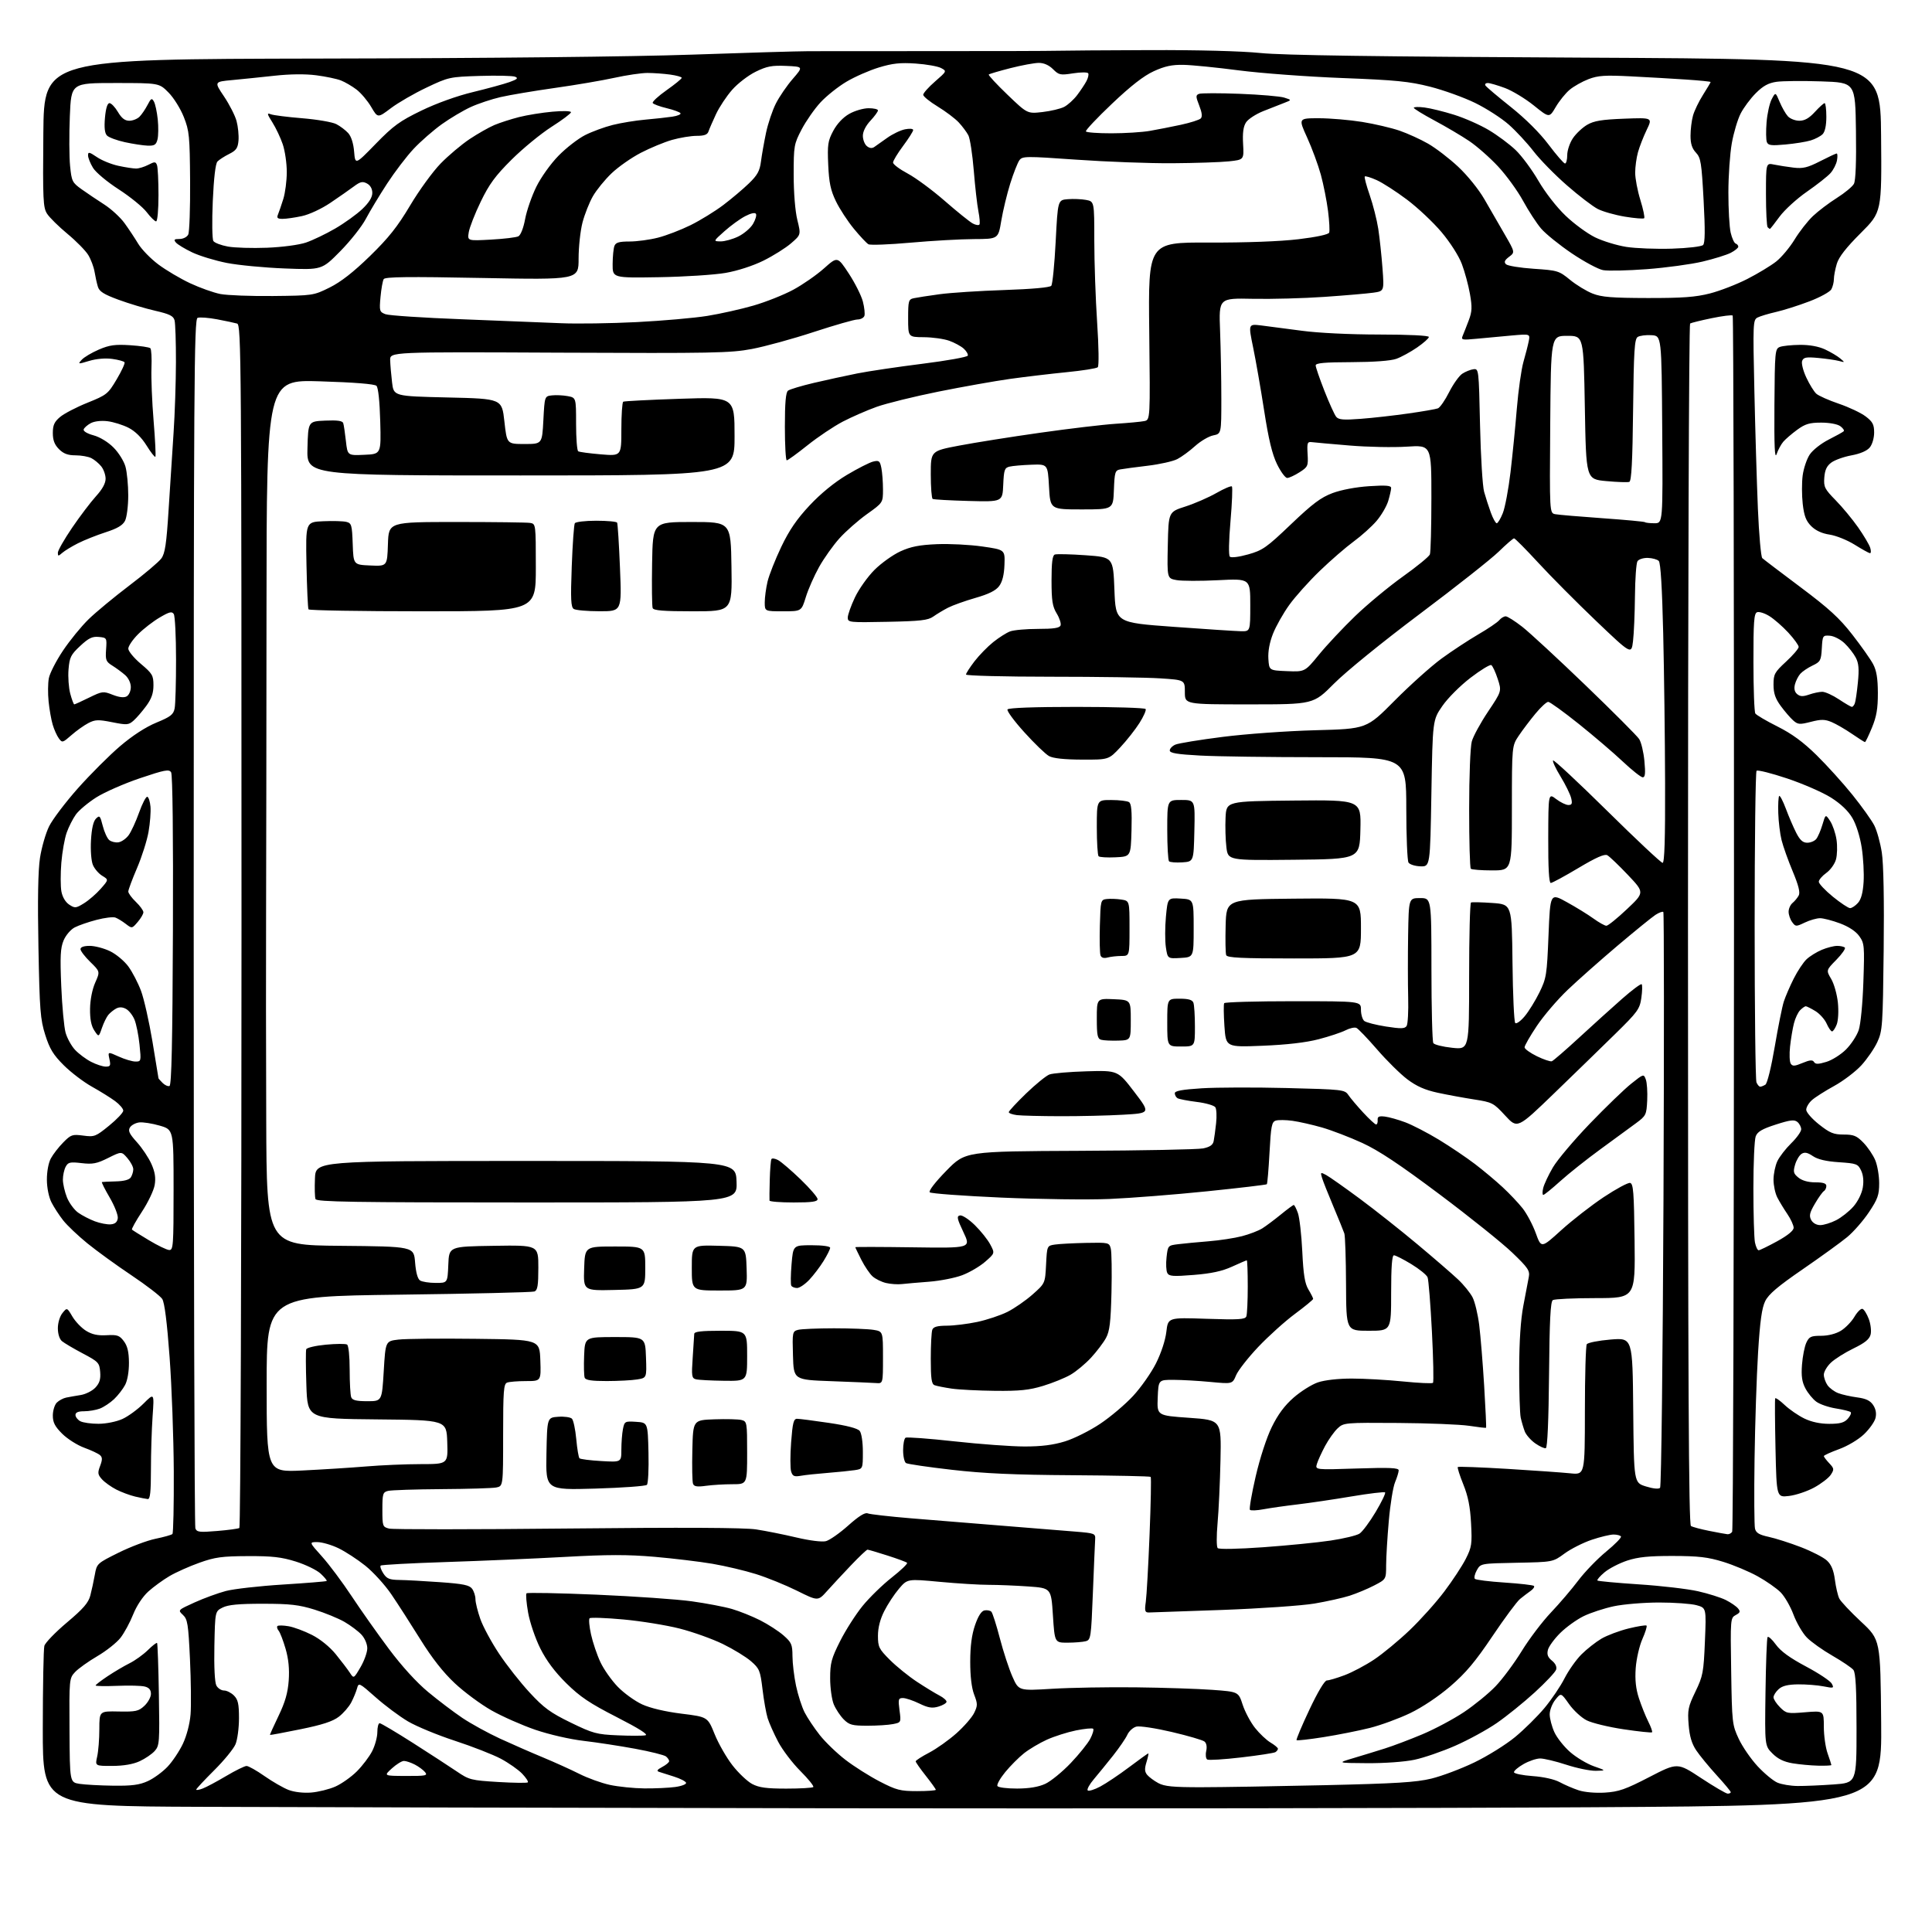 <?xml version="1.0" encoding="UTF-8" standalone="no"?>
<svg 
  version="1.1" 
  xmlns="http://www.w3.org/2000/svg" 
  xmlns:xlink="http://www.w3.org/1999/xlink" 
  xmlns:svg="http://www.w3.org/2000/svg"
  xmlns:rdf="http://www.w3.org/1999/02/22-rdf-syntax-ns#"
  xmlns:cc="http://creativecommons.org/ns#"
  xmlns:dc="http://purl.org/dc/elements/1.1/"
  viewBox="0 0 768 768"
  width="768"
  height="768"
>
<style>svg {background-color: white; }</style>"
<path stroke="none" fill="black" fill-rule="evenodd" d="M330.50,718.81C226.55,718.64 113.49,718.38 79.25,718.24C17.00,717.98 17.00,717.98 17.01,687.24C17.02,670.33 17.30,655.49 17.63,654.26C17.96,653.03 21.99,648.86 26.58,644.99C33.11,639.49 35.15,637.14 35.91,634.23C36.44,632.18 37.25,628.48 37.69,626.00C38.49,621.54 38.58,621.46 47.17,617.20C51.94,614.84 58.55,612.35 61.86,611.68C65.17,611.00 68.18,610.15 68.54,609.79C68.90,609.43 69.14,598.19 69.08,584.82C69.01,571.44 68.27,551.05 67.42,539.50C66.40,525.56 65.41,517.78 64.49,516.36C63.72,515.18 58.24,510.96 52.30,506.98C46.36,503.01 38.46,497.28 34.73,494.25C31.01,491.22 26.69,487.12 25.12,485.12C23.55,483.13 21.47,479.93 20.48,478.00C19.42,475.93 18.66,472.25 18.64,469.00C18.62,465.77 19.26,462.26 20.21,460.50C21.10,458.85 23.31,455.99 25.13,454.15C28.20,451.03 28.76,450.84 33.10,451.42C37.54,452.01 38.04,451.81 43.38,447.46C46.47,444.95 49.00,442.26 49.00,441.50C49.00,440.73 47.54,439.02 45.75,437.70C43.96,436.38 39.80,433.79 36.50,431.95C33.20,430.10 28.18,426.28 25.34,423.45C21.19,419.32 19.74,416.95 17.99,411.40C16.03,405.21 15.75,401.63 15.28,376.50C14.92,357.74 15.13,346.02 15.90,341.00C16.54,336.88 18.16,331.25 19.51,328.50C20.86,325.75 26.02,318.94 30.97,313.36C35.93,307.79 43.47,300.25 47.74,296.61C52.69,292.39 57.92,289.00 62.17,287.25C67.81,284.92 68.93,284.06 69.42,281.62C69.74,280.04 69.99,271.27 69.98,262.12C69.98,252.98 69.57,244.87 69.08,244.10C68.35,242.95 67.35,243.19 63.50,245.45C60.91,246.96 57.04,249.96 54.90,252.10C52.75,254.25 51.00,256.83 51.00,257.84C51.00,258.86 53.25,261.58 56.00,263.90C60.57,267.75 61.00,268.49 61.00,272.41C61.00,275.55 60.24,277.75 58.15,280.60C56.58,282.74 54.32,285.37 53.12,286.43C51.11,288.21 50.47,288.26 44.59,287.09C39.05,285.99 37.83,286.04 35.13,287.43C33.42,288.32 30.39,290.47 28.40,292.22C24.90,295.29 24.72,295.34 23.38,293.50C22.61,292.45 21.51,290.00 20.94,288.05C20.36,286.10 19.63,281.96 19.32,278.85C19.00,275.74 19.04,271.59 19.41,269.62C19.78,267.65 22.31,262.71 25.03,258.65C27.75,254.58 32.35,248.95 35.24,246.14C38.13,243.32 45.41,237.31 51.40,232.76C57.40,228.22 63.13,223.38 64.13,222.00C65.61,219.98 66.17,216.22 67.03,202.50C67.62,193.15 68.51,179.43 69.00,172.00C69.50,164.57 69.92,151.97 69.94,144.00C69.96,136.03 69.71,128.52 69.39,127.33C68.92,125.58 67.41,124.84 61.65,123.52C57.72,122.62 51.15,120.65 47.07,119.14C41.24,116.99 39.47,115.87 38.90,113.95C38.49,112.60 37.90,109.92 37.58,108.00C37.26,106.08 36.13,103.08 35.07,101.35C34.01,99.62 30.30,95.84 26.82,92.96C23.35,90.08 19.71,86.50 18.73,84.99C17.13,82.52 16.99,79.54 17.23,52.88C17.50,23.50 17.50,23.50 127.00,23.28C194.11,23.15 251.41,22.54 275.00,21.72C296.18,20.98 317.10,20.36 321.50,20.35C325.90,20.33 348.62,20.32 372.00,20.32C395.38,20.33 416.98,20.27 420.00,20.18C423.02,20.10 439.68,19.98 457.00,19.92C476.17,19.85 493.39,20.30 501.00,21.07C509.94,21.98 546.83,22.51 630.50,22.92C747.50,23.50 747.50,23.50 747.76,53.90C748.03,84.30 748.03,84.30 739.68,92.64C733.87,98.44 730.97,102.15 730.16,104.85C729.52,106.99 729.00,109.72 729.00,110.93C729.00,112.14 728.55,113.97 728.00,114.99C727.46,116.01 723.52,118.18 719.25,119.80C714.99,121.43 709.02,123.32 706.00,124.01C702.98,124.70 699.66,125.70 698.63,126.23C696.85,127.15 696.79,128.52 697.39,155.35C697.73,170.83 698.36,191.93 698.79,202.24C699.23,212.55 700.01,221.38 700.54,221.87C701.07,222.36 707.90,227.56 715.72,233.41C727.01,241.86 731.25,245.74 736.33,252.28C739.85,256.80 743.57,262.07 744.59,264.00C745.95,266.56 746.46,269.65 746.48,275.50C746.49,281.67 745.96,284.82 744.13,289.25C742.83,292.41 741.58,295.00 741.36,295.00C741.14,295.00 738.79,293.51 736.14,291.69C733.49,289.87 729.85,287.77 728.06,287.02C725.38,285.91 723.92,285.90 719.85,286.94C715.37,288.09 714.69,288.03 712.80,286.36C711.65,285.34 709.42,282.74 707.85,280.60C705.71,277.67 705.00,275.57 705.00,272.16C705.00,268.00 705.41,267.24 710.00,263.00C712.75,260.46 715.00,257.83 715.00,257.17C715.00,256.50 713.15,253.94 710.88,251.48C708.61,249.03 705.23,246.07 703.35,244.91C701.48,243.75 699.29,243.06 698.47,243.37C697.24,243.84 697.00,247.14 697.02,263.22C697.02,273.82 697.36,283.01 697.77,283.62C698.17,284.24 702.13,286.57 706.56,288.79C712.31,291.67 716.77,294.94 722.10,300.17C726.20,304.20 732.63,311.30 736.37,315.95C740.11,320.60 744.02,326.08 745.06,328.12C746.10,330.16 747.45,335.01 748.05,338.90C748.74,343.33 749.02,357.81 748.79,377.73C748.45,407.79 748.32,409.75 746.27,414.22C745.07,416.82 742.20,421.00 739.88,423.52C737.56,426.03 732.70,429.72 729.08,431.70C725.46,433.69 721.49,436.22 720.25,437.33C719.01,438.44 718.00,440.16 718.00,441.15C718.00,442.14 720.29,444.76 723.09,446.98C727.40,450.39 728.90,451.00 732.89,451.00C736.90,451.00 738.08,451.49 740.75,454.25C742.48,456.04 744.60,459.17 745.45,461.22C746.30,463.26 747.00,467.37 747.00,470.35C747.00,475.03 746.44,476.61 742.92,481.89C740.67,485.25 736.79,489.69 734.30,491.75C731.81,493.81 723.86,499.56 716.64,504.53C706.75,511.33 703.05,514.46 701.70,517.21C700.36,519.94 699.64,525.13 698.86,537.68C698.29,546.93 697.66,565.98 697.46,580.00C697.26,594.02 697.34,606.48 697.64,607.69C698.06,609.36 699.35,610.12 703.10,610.93C705.81,611.51 711.56,613.35 715.90,615.02C720.23,616.69 724.88,619.08 726.23,620.34C727.98,621.96 728.90,624.17 729.40,627.98C729.79,630.93 730.57,634.28 731.13,635.42C731.68,636.57 735.60,640.73 739.82,644.67C747.50,651.83 747.50,651.83 747.79,684.76C748.08,717.69 748.08,717.69 633.79,718.40C570.93,718.79 434.45,718.97 330.50,718.81zM123.67,712.57C126.52,712.34 130.86,711.27 133.32,710.18C135.78,709.09 139.63,706.37 141.86,704.14C144.09,701.91 146.84,698.28 147.96,696.08C149.08,693.88 150.00,690.49 150.00,688.54C150.00,686.59 150.41,685.00 150.92,685.00C151.42,685.00 157.39,688.54 164.17,692.86C170.95,697.19 178.80,702.29 181.61,704.20C186.47,707.51 187.30,707.72 198.01,708.37C204.21,708.74 209.52,708.81 209.82,708.52C210.11,708.22 209.10,706.67 207.57,705.07C206.03,703.47 202.22,700.80 199.10,699.13C195.97,697.47 187.75,694.25 180.83,691.99C173.91,689.73 165.50,686.25 162.14,684.26C158.78,682.27 153.00,677.96 149.31,674.68C142.80,668.91 142.57,668.79 141.94,671.12C141.59,672.43 140.56,674.95 139.65,676.70C138.74,678.46 136.50,681.04 134.66,682.45C132.23,684.30 128.08,685.65 119.41,687.41C112.86,688.75 107.42,689.76 107.33,689.66C107.23,689.57 108.76,686.16 110.72,682.10C113.35,676.64 114.41,672.96 114.77,668.03C115.09,663.44 114.71,659.50 113.53,655.43C112.58,652.17 111.34,648.93 110.76,648.23C110.19,647.53 109.97,646.69 110.29,646.38C110.61,646.06 112.58,646.09 114.68,646.45C116.78,646.80 120.97,648.36 124.00,649.90C127.34,651.60 131.07,654.63 133.50,657.61C135.70,660.32 138.20,663.61 139.06,664.92C140.62,667.32 140.62,667.32 143.31,662.73C144.79,660.21 146.00,656.83 146.00,655.22C146.00,653.55 145.01,651.22 143.69,649.80C142.42,648.43 139.38,646.15 136.94,644.73C134.50,643.32 129.12,641.12 125.00,639.84C118.79,637.92 115.27,637.52 104.50,637.52C94.91,637.51 90.71,637.91 88.50,639.02C85.50,640.52 85.50,640.52 85.22,654.27C85.05,662.63 85.36,668.81 86.01,670.01C86.59,671.11 87.95,672.00 89.04,672.00C90.12,672.00 91.90,672.90 93.00,674.00C94.62,675.62 95.00,677.33 95.00,683.03C95.00,686.90 94.38,691.55 93.62,693.36C92.86,695.18 89.04,699.85 85.12,703.74C81.20,707.64 78.00,711.08 78.00,711.39C78.00,711.70 79.17,711.51 80.59,710.96C82.02,710.42 86.21,708.18 89.90,705.99C93.59,703.80 97.25,702.00 98.01,702.00C98.78,702.00 102.01,703.82 105.17,706.04C108.34,708.26 112.64,710.73 114.72,711.53C116.97,712.39 120.59,712.81 123.67,712.57zM637.97,712.59C643.47,712.25 646.10,711.34 655.63,706.41C666.83,700.62 666.83,700.62 676.21,706.81C681.38,710.22 686.14,713.00 686.80,713.00C687.46,713.00 688.00,712.73 688.00,712.41C688.00,712.08 685.47,709.04 682.38,705.66C679.29,702.27 675.64,697.83 674.27,695.78C672.49,693.12 671.63,690.21 671.26,685.59C670.79,679.77 671.06,678.44 673.96,672.44C676.95,666.24 677.22,664.80 677.73,652.47C678.29,639.17 678.29,639.17 674.40,638.09C672.25,637.50 665.55,637.02 659.50,637.02C653.45,637.03 645.36,637.70 641.52,638.51C637.68,639.33 632.27,641.10 629.51,642.45C626.75,643.80 622.57,646.81 620.22,649.14C617.87,651.46 615.67,654.48 615.32,655.85C614.86,657.70 615.27,658.80 616.93,660.14C618.33,661.28 618.94,662.60 618.58,663.72C618.27,664.70 614.43,668.77 610.06,672.77C605.68,676.77 598.90,682.24 594.99,684.94C591.09,687.63 583.65,691.69 578.47,693.96C573.29,696.24 566.00,698.74 562.27,699.53C558.37,700.36 550.42,700.93 543.50,700.89C531.50,700.81 531.50,700.81 538.00,698.88C541.58,697.82 547.20,696.09 550.50,695.05C553.80,694.01 560.52,691.47 565.43,689.40C570.33,687.34 577.76,683.38 581.93,680.60C586.09,677.82 591.75,673.20 594.50,670.33C597.25,667.47 601.94,661.16 604.92,656.31C607.90,651.46 613.12,644.58 616.52,641.00C619.92,637.42 624.81,631.70 627.38,628.28C629.96,624.86 634.94,619.70 638.45,616.81C641.97,613.92 644.63,611.20 644.36,610.78C644.10,610.35 642.77,610.00 641.41,610.00C640.05,610.00 636.14,610.94 632.73,612.09C629.31,613.24 624.45,615.70 621.91,617.56C617.31,620.94 617.31,620.94 602.94,621.22C588.57,621.50 588.57,621.50 587.06,624.19C586.23,625.67 585.89,627.22 586.29,627.62C586.70,628.03 592.01,628.69 598.09,629.09C604.18,629.49 609.43,630.10 609.77,630.43C610.10,630.77 609.51,631.66 608.44,632.41C607.37,633.16 605.47,634.61 604.22,635.63C602.97,636.66 598.02,643.34 593.22,650.48C586.46,660.54 582.71,665.00 576.56,670.30C571.79,674.40 565.39,678.68 560.56,681.00C556.13,683.13 548.90,685.78 544.50,686.89C540.10,687.99 531.85,689.63 526.17,690.53C520.48,691.43 515.64,691.97 515.41,691.74C515.18,691.51 517.46,686.07 520.49,679.66C523.83,672.57 526.56,668.00 527.46,668.00C528.26,668.00 531.41,667.07 534.45,665.93C537.49,664.80 542.79,661.99 546.24,659.69C549.68,657.40 556.03,652.15 560.34,648.04C564.65,643.93 570.86,637.01 574.13,632.66C577.41,628.32 581.25,622.47 582.67,619.67C585.03,615.01 585.21,613.79 584.77,605.54C584.42,598.94 583.59,594.76 581.68,590.05C580.25,586.50 579.26,583.40 579.50,583.16C579.74,582.93 588.61,583.26 599.22,583.90C609.82,584.55 621.09,585.34 624.25,585.67C630.00,586.26 630.00,586.26 630.02,560.88C630.02,546.92 630.36,534.99 630.77,534.36C631.17,533.73 635.43,532.89 640.23,532.49C648.97,531.77 648.97,531.77 649.23,560.58C649.50,589.40 649.50,589.40 654.27,590.88C657.19,591.79 659.37,592.00 659.91,591.43C660.39,590.92 660.99,539.33 661.26,476.78C661.52,414.24 661.49,362.83 661.20,362.53C660.90,362.24 659.50,362.75 658.08,363.67C656.66,364.59 649.88,370.11 643.00,375.92C636.13,381.74 627.20,389.65 623.16,393.50C619.12,397.35 613.61,403.80 610.91,407.83C608.21,411.87 606.02,415.69 606.04,416.33C606.06,416.98 608.27,418.56 610.94,419.87C613.62,421.17 616.29,422.07 616.87,421.87C617.46,421.66 622.34,417.44 627.72,412.48C633.10,407.52 640.77,400.59 644.76,397.08C648.75,393.56 652.28,390.94 652.59,391.25C652.90,391.56 652.84,394.00 652.46,396.66C651.82,401.13 651.03,402.22 642.08,411.00C636.76,416.23 625.83,426.85 617.80,434.61C603.19,448.72 603.19,448.72 598.34,443.46C593.68,438.40 593.22,438.17 586.00,437.05C581.88,436.41 575.35,435.21 571.50,434.38C566.42,433.28 563.11,431.81 559.43,429.04C556.64,426.93 551.24,421.60 547.43,417.19C543.62,412.79 539.91,408.92 539.19,408.60C538.46,408.28 536.53,408.71 534.88,409.56C533.23,410.41 528.42,412.01 524.19,413.11C519.11,414.43 511.54,415.31 501.90,415.70C487.31,416.29 487.31,416.29 486.73,407.92C486.42,403.32 486.37,399.20 486.64,398.78C486.90,398.35 499.24,398.00 514.06,398.00C541.00,398.00 541.00,398.00 541.00,401.38C541.00,403.24 541.59,405.24 542.31,405.84C543.02,406.43 546.91,407.43 550.94,408.06C556.92,408.99 558.42,408.95 559.15,407.85C559.64,407.11 559.92,402.00 559.77,396.50C559.63,391.00 559.62,379.86 559.75,371.75C560.00,357.00 560.00,357.00 564.50,357.00C569.00,357.00 569.00,357.00 569.02,385.25C569.02,400.79 569.36,414.02 569.77,414.65C570.17,415.28 573.54,416.12 577.25,416.51C584.00,417.23 584.00,417.23 584.00,388.18C584.00,372.19 584.34,358.96 584.75,358.76C585.16,358.56 588.98,358.65 593.24,358.95C600.98,359.50 600.98,359.50 601.24,382.67C601.38,395.41 601.87,406.21 602.33,406.66C602.78,407.12 604.47,405.92 606.08,403.99C607.69,402.07 610.33,397.80 611.95,394.50C614.72,388.84 614.92,387.56 615.56,371.73C616.24,354.96 616.24,354.96 622.87,358.63C626.52,360.64 631.28,363.58 633.45,365.15C635.62,366.72 637.92,368.00 638.57,368.00C639.22,368.00 642.90,365.03 646.75,361.39C653.74,354.79 653.74,354.79 647.12,347.80C643.48,343.96 639.79,340.44 638.93,339.97C637.82,339.37 634.49,340.84 627.43,345.05C621.97,348.31 617.03,350.99 616.45,350.99C615.75,351.00 615.41,345.01 615.45,333.14C615.50,315.28 615.50,315.28 618.59,317.64C620.30,318.94 622.48,320.00 623.45,320.00C624.87,320.00 625.09,319.46 624.56,317.25C624.19,315.74 622.30,311.88 620.35,308.68C618.39,305.49 617.06,302.61 617.38,302.29C617.70,301.96 627.38,310.99 638.90,322.35C650.41,333.71 660.32,343.00 660.91,343.00C661.67,343.00 661.97,333.50 661.90,311.25C661.85,293.79 661.51,267.03 661.15,251.80C660.72,233.62 660.12,223.72 659.39,222.99C658.77,222.37 656.82,221.83 655.04,221.78C653.26,221.73 651.41,222.32 650.92,223.10C650.43,223.87 649.98,230.12 649.92,237.00C649.85,243.88 649.51,251.91 649.15,254.86C648.50,260.21 648.50,260.21 634.50,246.86C626.80,239.51 616.46,229.11 611.53,223.75C606.59,218.39 602.24,214.00 601.86,214.00C601.49,214.00 598.75,216.37 595.78,219.27C592.81,222.17 578.71,233.31 564.44,244.01C549.46,255.26 535.04,266.98 530.30,271.74C522.10,280.00 522.10,280.00 496.55,280.00C471.00,280.00 471.00,280.00 471.00,275.15C471.00,270.30 471.00,270.30 461.25,269.66C455.89,269.30 436.31,269.01 417.75,269.01C399.19,269.00 384.00,268.61 384.00,268.14C384.00,267.67 385.52,265.31 387.37,262.89C389.23,260.48 392.58,257.04 394.82,255.25C397.06,253.46 400.07,251.54 401.51,251.00C402.95,250.45 407.94,250.00 412.60,250.00C418.86,250.00 421.20,249.64 421.59,248.62C421.88,247.87 421.19,245.73 420.06,243.87C418.36,241.08 418.01,238.82 418.00,230.72C418.00,223.63 418.36,220.80 419.29,220.44C420.01,220.17 425.52,220.29 431.54,220.72C442.50,221.50 442.50,221.50 443.00,234.50C443.50,247.50 443.50,247.50 466.50,249.17C479.15,250.09 491.19,250.88 493.25,250.92C497.00,251.00 497.00,251.00 497.00,240.50C497.00,229.99 497.00,229.99 484.18,230.64C477.13,231.00 469.69,230.98 467.65,230.59C463.94,229.90 463.94,229.90 464.22,216.70C464.50,203.50 464.50,203.50 471.21,201.35C474.90,200.16 480.44,197.75 483.52,195.99C486.60,194.23 489.38,193.05 489.70,193.37C490.02,193.69 489.77,199.90 489.14,207.17C488.47,214.89 488.36,220.76 488.88,221.28C489.40,221.80 492.42,221.43 496.13,220.39C501.94,218.76 503.45,217.70 513.20,208.39C521.74,200.24 525.07,197.74 529.70,196.01C533.18,194.71 539.00,193.61 544.25,193.27C551.00,192.83 553.00,193.00 553.00,193.99C553.00,194.69 552.48,197.01 551.84,199.14C551.20,201.27 549.11,204.84 547.20,207.08C545.29,209.31 541.20,212.99 538.11,215.25C535.03,217.51 528.96,222.76 524.64,226.93C520.32,231.09 514.84,237.21 512.47,240.52C510.09,243.83 507.20,248.97 506.03,251.93C504.67,255.38 504.01,258.97 504.20,261.91C504.50,266.50 504.50,266.50 511.60,266.79C518.71,267.08 518.71,267.08 524.34,260.20C527.44,256.41 533.91,249.52 538.73,244.87C543.56,240.23 552.07,233.17 557.65,229.19C563.24,225.21 568.07,221.25 568.40,220.39C568.73,219.54 569.00,209.40 569.00,197.87C569.00,176.91 569.00,176.91 559.25,177.55C553.89,177.90 543.65,177.70 536.50,177.10C529.35,176.51 522.60,175.90 521.50,175.76C519.70,175.53 519.53,176.00 519.79,180.50C520.07,185.26 519.91,185.61 516.56,187.75C514.62,188.99 512.42,190.00 511.68,190.00C510.93,190.00 509.12,187.54 507.65,184.54C505.72,180.59 504.30,174.72 502.53,163.29C501.18,154.61 499.21,143.28 498.14,138.12C496.21,128.75 496.21,128.75 501.35,129.37C504.18,129.72 511.45,130.66 517.50,131.48C524.03,132.36 536.53,132.97 548.25,132.98C560.07,132.99 568.00,133.38 568.00,133.95C568.00,134.48 565.88,136.36 563.30,138.14C560.71,139.92 557.00,141.95 555.05,142.64C552.84,143.43 546.12,143.93 537.25,143.96C526.50,143.99 523.00,144.31 523.00,145.26C523.00,145.95 524.57,150.50 526.48,155.38C528.40,160.26 530.50,164.90 531.17,165.70C532.13,166.86 534.08,167.02 540.93,166.49C545.65,166.14 554.13,165.18 559.79,164.37C565.45,163.57 570.76,162.65 571.59,162.33C572.42,162.01 574.43,159.11 576.05,155.89C577.68,152.67 580.03,149.37 581.29,148.55C582.54,147.73 584.53,146.93 585.71,146.78C587.83,146.50 587.85,146.72 588.34,169.00C588.61,181.38 589.34,193.30 589.96,195.50C590.57,197.70 591.77,201.41 592.62,203.75C593.47,206.09 594.53,208.00 594.97,208.00C595.42,208.00 596.51,206.19 597.39,203.98C598.28,201.77 599.65,194.46 600.45,187.73C601.24,181.00 602.38,169.59 602.97,162.36C603.57,155.14 604.75,146.81 605.59,143.86C606.44,140.91 607.39,137.20 607.70,135.61C608.27,132.72 608.27,132.72 600.88,133.37C596.82,133.74 590.62,134.31 587.09,134.65C581.09,135.23 580.73,135.15 581.48,133.38C581.92,132.35 582.99,129.62 583.86,127.32C585.17,123.85 585.25,122.09 584.32,116.82C583.71,113.35 582.26,107.99 581.10,104.93C579.89,101.72 576.47,96.36 573.03,92.28C569.76,88.39 563.57,82.57 559.29,79.35C555.01,76.13 549.58,72.64 547.24,71.59C544.90,70.54 542.77,69.89 542.52,70.15C542.27,70.40 543.15,73.73 544.48,77.55C545.80,81.37 547.34,87.42 547.89,91.00C548.43,94.58 549.19,101.60 549.56,106.62C550.24,115.74 550.24,115.74 545.87,116.35C543.47,116.69 534.75,117.44 526.50,118.01C518.25,118.59 505.43,118.93 498.00,118.78C484.50,118.50 484.50,118.50 485.00,131.50C485.27,138.65 485.50,150.78 485.50,158.46C485.50,172.42 485.50,172.42 482.26,173.08C480.48,173.44 477.25,175.35 475.07,177.31C472.90,179.28 469.72,181.61 468.01,182.49C466.30,183.38 460.99,184.57 456.20,185.14C451.42,185.71 446.51,186.36 445.29,186.60C443.27,186.98 443.06,187.68 442.79,194.76C442.50,202.50 442.50,202.50 430.00,202.50C417.50,202.50 417.50,202.50 417.00,193.50C416.50,184.50 416.50,184.50 410.00,184.73C406.43,184.86 402.51,185.20 401.30,185.49C399.33,185.96 399.06,186.75 398.80,192.76C398.50,199.50 398.50,199.50 385.00,199.14C377.57,198.94 371.16,198.58 370.75,198.33C370.34,198.08 370.00,193.70 370.00,188.58C370.00,179.28 370.00,179.28 381.25,177.14C387.44,175.96 401.95,173.65 413.50,172.02C425.05,170.38 438.55,168.78 443.50,168.46C448.45,168.14 453.57,167.66 454.87,167.39C457.24,166.90 457.24,166.90 456.84,131.62C456.44,96.34 456.44,96.34 480.47,96.42C495.43,96.47 508.92,95.97 516.20,95.09C523.33,94.24 528.09,93.21 528.37,92.47C528.63,91.79 528.43,87.94 527.92,83.90C527.41,79.86 526.12,73.35 525.05,69.43C523.97,65.52 521.52,58.87 519.60,54.66C516.11,47.00 516.11,47.00 524.31,47.00C528.81,47.01 536.55,47.67 541.50,48.47C546.45,49.27 553.13,50.84 556.34,51.94C559.55,53.05 564.66,55.37 567.69,57.11C570.73,58.85 576.12,62.98 579.66,66.30C583.32,69.72 587.81,75.28 590.05,79.16C592.22,82.92 595.86,89.22 598.13,93.15C602.26,100.29 602.26,100.29 599.88,102.09C598.10,103.44 597.79,104.18 598.64,105.03C599.26,105.66 604.22,106.47 609.67,106.84C619.19,107.48 619.73,107.64 624.12,111.24C626.62,113.29 630.66,115.75 633.09,116.70C636.66,118.11 640.83,118.44 655.00,118.47C668.85,118.49 674.01,118.11 679.73,116.65C683.70,115.63 690.39,113.04 694.60,110.89C698.80,108.74 703.97,105.61 706.08,103.94C708.19,102.27 711.48,98.33 713.39,95.20C715.30,92.06 718.58,87.87 720.68,85.88C722.78,83.89 727.06,80.65 730.19,78.68C733.31,76.71 736.36,74.19 736.96,73.08C737.66,71.77 737.95,64.28 737.77,51.92C737.50,32.80 737.50,32.80 724.00,32.35C716.58,32.10 708.56,32.18 706.18,32.52C702.96,32.99 700.86,34.14 697.97,37.03C695.83,39.17 693.11,42.82 691.93,45.15C690.74,47.47 689.16,52.78 688.42,56.94C687.68,61.10 687.06,69.90 687.06,76.50C687.05,83.10 687.46,90.29 687.97,92.48C688.48,94.67 689.37,96.62 689.95,96.82C690.53,97.01 691.00,97.57 691.00,98.06C691.00,98.55 689.66,99.64 688.02,100.49C686.39,101.33 681.33,102.91 676.77,103.99C672.22,105.06 662.26,106.42 654.62,107.00C646.99,107.57 639.17,107.75 637.23,107.38C635.29,107.02 629.70,104.01 624.79,100.70C619.89,97.38 614.42,92.97 612.63,90.88C610.85,88.80 607.61,83.83 605.44,79.84C603.27,75.86 598.81,69.71 595.53,66.19C592.25,62.66 587.07,58.10 584.03,56.06C580.99,54.01 574.79,50.35 570.25,47.92C565.71,45.49 562.00,43.21 562.00,42.85C562.00,42.48 563.91,42.43 566.25,42.73C568.59,43.02 573.88,44.32 578.00,45.61C582.12,46.89 588.33,49.63 591.78,51.68C595.24,53.73 600.05,57.31 602.48,59.64C604.91,61.96 608.99,67.47 611.54,71.87C614.25,76.52 618.77,82.34 622.35,85.75C625.73,88.99 631.02,92.86 634.10,94.36C637.18,95.86 642.76,97.56 646.51,98.15C650.25,98.73 658.40,99.04 664.61,98.85C670.99,98.64 676.39,98.01 677.01,97.39C677.79,96.61 677.85,91.50 677.21,79.63C676.40,64.63 676.10,62.74 674.16,60.67C672.61,59.03 672.00,57.11 672.01,53.94C672.01,51.50 672.45,47.91 672.99,45.97C673.53,44.02 675.33,40.29 676.99,37.68C678.64,35.07 680.00,32.78 680.00,32.60C680.00,32.42 675.61,31.98 670.25,31.62C664.89,31.26 654.99,30.69 648.25,30.35C638.00,29.83 635.25,30.01 631.46,31.46C628.96,32.42 625.58,34.32 623.94,35.70C622.30,37.08 619.82,40.16 618.42,42.55C615.87,46.89 615.87,46.89 609.73,41.94C606.35,39.22 601.19,36.09 598.26,34.99C595.32,33.90 592.24,33.00 591.40,33.00C590.57,33.00 590.16,33.45 590.50,34.01C590.84,34.56 595.36,38.38 600.54,42.50C606.42,47.19 612.07,52.81 615.60,57.50C618.70,61.62 621.64,65.00 622.12,65.00C622.60,65.00 623.00,63.49 623.00,61.65C623.00,59.80 624.01,56.79 625.25,54.95C626.49,53.11 629.04,50.71 630.92,49.61C633.63,48.03 636.70,47.53 645.64,47.18C656.94,46.75 656.94,46.75 654.58,51.64C653.29,54.32 651.73,58.32 651.12,60.51C650.51,62.70 650.01,66.37 650.01,68.64C650.00,70.92 650.93,75.81 652.07,79.49C653.21,83.18 653.89,86.44 653.59,86.75C653.28,87.05 649.84,86.77 645.93,86.13C642.02,85.48 637.17,84.11 635.15,83.08C633.12,82.04 627.58,77.80 622.83,73.64C618.07,69.49 612.12,63.41 609.60,60.13C607.07,56.85 602.64,52.07 599.75,49.52C596.86,46.97 590.84,43.09 586.37,40.91C581.90,38.73 573.84,35.83 568.46,34.46C560.15,32.36 554.91,31.84 533.59,31.02C519.79,30.49 501.30,29.12 492.50,27.98C483.70,26.83 473.78,25.84 470.46,25.78C465.88,25.69 463.03,26.30 458.64,28.31C454.64,30.14 449.54,34.11 442.04,41.23C436.08,46.88 431.41,51.84 431.66,52.25C431.91,52.66 436.48,53.00 441.81,52.99C447.14,52.99 453.98,52.56 457.00,52.04C460.02,51.52 465.60,50.42 469.39,49.61C473.18,48.79 476.74,47.66 477.31,47.09C478.01,46.39 477.82,44.77 476.72,41.98C475.30,38.36 475.29,37.83 476.63,37.31C477.46,36.99 484.75,36.98 492.82,37.29C500.89,37.60 508.85,38.28 510.50,38.80C513.50,39.75 513.50,39.75 510.50,40.90C508.85,41.54 505.10,43.01 502.18,44.17C499.25,45.34 496.17,47.34 495.33,48.63C494.24,50.28 493.90,52.80 494.15,57.23C494.50,63.50 494.50,63.50 488.50,64.14C485.20,64.49 475.07,64.83 466.00,64.89C456.93,64.95 439.82,64.31 428.00,63.48C407.67,62.05 406.43,62.06 405.22,63.71C404.52,64.68 402.88,68.85 401.58,72.98C400.29,77.12 398.69,83.76 398.02,87.75C396.82,95.00 396.82,95.00 387.16,95.04C381.85,95.06 370.53,95.70 362.02,96.46C353.51,97.22 345.95,97.51 345.22,97.10C344.49,96.70 341.89,93.92 339.42,90.93C336.96,87.94 333.75,83.03 332.29,80.00C330.18,75.63 329.55,72.65 329.23,65.50C328.88,57.47 329.09,56.02 331.24,52.00C332.75,49.19 335.12,46.66 337.58,45.27C339.73,44.04 343.19,43.03 345.25,43.02C347.31,43.01 349.00,43.40 349.00,43.89C349.00,44.39 347.65,46.23 346.00,48.00C344.16,49.97 343.00,52.28 343.00,53.98C343.00,55.51 343.71,57.35 344.58,58.07C345.63,58.94 346.63,59.06 347.53,58.44C348.28,57.92 350.62,56.27 352.72,54.77C354.83,53.27 358.00,51.75 359.77,51.40C361.59,51.03 363.00,51.16 363.00,51.69C363.00,52.21 361.20,55.05 359.00,58.00C356.80,60.95 355.00,63.93 355.00,64.62C355.00,65.32 357.62,67.28 360.83,68.99C364.03,70.70 370.67,75.60 375.58,79.89C380.49,84.17 385.49,88.20 386.69,88.84C387.89,89.48 389.09,89.66 389.35,89.24C389.61,88.83 389.42,86.46 388.93,83.99C388.44,81.52 387.61,74.24 387.09,67.81C386.57,61.39 385.60,55.09 384.95,53.81C384.29,52.54 382.57,50.23 381.13,48.68C379.68,47.12 375.91,44.28 372.75,42.35C369.59,40.43 367.00,38.33 366.99,37.68C366.99,37.03 369.10,34.65 371.70,32.39C376.41,28.29 376.41,28.29 374.08,27.04C372.79,26.36 368.26,25.55 363.99,25.26C357.87,24.84 354.80,25.17 349.37,26.82C345.59,27.97 339.80,30.51 336.50,32.47C333.20,34.42 328.55,38.12 326.17,40.69C323.79,43.26 320.42,48.10 318.67,51.43C315.62,57.27 315.50,57.96 315.50,69.50C315.50,76.59 316.09,83.92 316.95,87.41C318.40,93.32 318.40,93.32 314.46,96.72C312.29,98.60 307.35,101.69 303.48,103.61C299.29,105.68 293.21,107.65 288.45,108.48C284.05,109.25 272.14,110.02 261.98,110.19C243.50,110.50 243.50,110.50 243.53,105.00C243.55,101.97 243.87,98.71 244.25,97.75C244.78,96.39 246.12,96.00 250.26,96.00C253.19,96.00 258.26,95.32 261.54,94.48C264.82,93.65 270.65,91.41 274.50,89.51C278.35,87.61 284.20,84.01 287.50,81.52C290.80,79.02 295.39,75.15 297.70,72.91C301.09,69.63 302.02,67.95 302.50,64.17C302.83,61.60 303.74,56.48 304.51,52.79C305.29,49.10 307.05,43.85 308.43,41.14C309.81,38.42 312.82,34.02 315.14,31.35C319.34,26.50 319.34,26.50 312.53,26.20C306.84,25.95 304.84,26.33 300.40,28.51C297.47,29.94 293.26,33.17 291.05,35.69C288.83,38.20 285.94,42.56 284.62,45.38C283.30,48.20 281.96,51.29 281.64,52.25C281.21,53.54 279.98,54.00 276.94,54.00C274.67,54.00 270.26,54.73 267.15,55.61C264.04,56.50 258.44,58.82 254.71,60.76C250.97,62.70 245.75,66.36 243.10,68.90C240.44,71.43 237.11,75.53 235.69,78.00C234.27,80.47 232.41,85.18 231.55,88.46C230.70,91.74 230.00,98.20 230.00,102.83C230.00,111.23 230.00,111.23 191.63,110.50C162.40,109.93 153.09,110.04 152.53,110.95C152.13,111.60 151.56,114.79 151.26,118.04C150.75,123.64 150.86,123.99 153.23,124.90C154.60,125.42 168.28,126.33 183.62,126.91C198.95,127.50 216.68,128.21 223.00,128.48C229.32,128.76 242.88,128.56 253.13,128.04C263.38,127.52 275.98,126.41 281.14,125.58C286.30,124.75 294.57,122.90 299.51,121.47C304.46,120.04 311.57,117.21 315.33,115.18C319.08,113.16 324.58,109.34 327.54,106.70C332.92,101.91 332.92,101.91 337.39,108.70C339.85,112.44 342.37,117.46 343.00,119.85C343.62,122.25 343.89,124.84 343.60,125.60C343.30,126.37 342.07,127.00 340.86,127.00C339.64,127.00 331.83,129.24 323.49,131.97C315.15,134.71 304.09,137.74 298.91,138.72C290.36,140.34 283.33,140.47 222.25,140.19C155.00,139.87 155.00,139.87 155.10,143.19C155.15,145.01 155.49,148.97 155.85,152.00C156.50,157.50 156.50,157.50 178.00,158.00C199.50,158.50 199.50,158.50 200.50,167.50C201.50,176.50 201.50,176.50 208.50,176.50C215.50,176.50 215.50,176.50 216.00,167.00C216.50,157.50 216.50,157.50 219.41,157.17C221.01,156.99 223.82,157.12 225.66,157.46C229.00,158.09 229.00,158.09 229.00,168.49C229.00,174.20 229.38,179.12 229.85,179.40C230.31,179.69 234.36,180.23 238.85,180.61C247.00,181.29 247.00,181.29 247.00,170.70C247.00,164.88 247.34,159.92 247.75,159.68C248.16,159.44 258.29,158.92 270.25,158.52C292.00,157.80 292.00,157.80 292.00,173.40C292.00,189.00 292.00,189.00 206.97,189.00C121.93,189.00 121.93,189.00 122.22,178.25C122.50,167.50 122.50,167.50 129.26,167.20C134.13,166.99 136.14,167.27 136.44,168.20C136.67,168.92 137.15,172.11 137.50,175.29C138.15,181.09 138.15,181.09 144.83,180.79C151.50,180.50 151.50,180.50 151.15,167.50C150.93,159.47 150.36,154.07 149.65,153.37C148.91,152.65 140.84,152.00 127.25,151.58C106.00,150.92 106.00,150.92 105.94,241.21C105.91,290.87 105.83,345.90 105.77,363.50C105.70,381.10 105.73,417.88 105.83,445.23C106.00,494.97 106.00,494.97 135.25,495.23C164.50,495.50 164.50,495.50 165.00,501.79C165.32,505.85 166.03,508.41 167.00,509.02C167.83,509.54 170.62,509.98 173.21,509.98C177.91,510.00 177.91,510.00 178.21,502.75C178.50,495.50 178.50,495.50 196.25,495.23C214.00,494.95 214.00,494.95 214.00,503.87C214.00,511.04 213.69,512.90 212.43,513.39C211.57,513.72 187.27,514.29 158.43,514.66C106.00,515.33 106.00,515.33 106.00,550.28C106.00,585.22 106.00,585.22 120.25,584.54C128.09,584.16 139.45,583.44 145.50,582.94C151.55,582.43 161.36,582.01 167.29,582.01C178.08,582.00 178.08,582.00 177.79,573.25C177.50,564.50 177.50,564.50 149.87,564.23C122.24,563.97 122.24,563.97 121.79,550.73C121.54,543.46 121.52,536.99 121.73,536.36C121.95,535.74 125.46,534.91 129.53,534.53C133.60,534.15 137.39,534.12 137.96,534.48C138.56,534.85 139.00,539.09 139.00,544.48C139.00,549.62 139.27,554.55 139.61,555.42C140.06,556.61 141.65,557.00 146.02,557.00C151.82,557.00 151.82,557.00 152.54,545.06C153.25,533.11 153.25,533.11 158.38,532.51C161.19,532.17 174.97,532.03 189.00,532.20C214.50,532.50 214.50,532.50 214.79,540.75C215.08,549.00 215.08,549.00 209.12,549.00C205.84,549.00 202.45,549.27 201.58,549.61C200.21,550.13 200.00,552.92 200.00,570.49C200.00,590.77 200.00,590.77 197.25,591.30C195.74,591.59 185.96,591.89 175.52,591.95C165.07,592.02 155.51,592.34 154.27,592.65C152.19,593.17 152.00,593.78 152.00,600.09C152.00,606.72 152.10,606.99 154.70,607.64C156.18,608.01 188.06,608.00 225.53,607.61C271.91,607.13 295.88,607.25 300.59,607.97C304.39,608.55 311.58,609.99 316.57,611.17C321.86,612.42 326.75,613.03 328.30,612.64C329.76,612.27 333.74,609.49 337.15,606.45C341.35,602.70 343.85,601.13 344.92,601.59C345.79,601.95 353.48,602.83 362.00,603.54C370.52,604.25 386.95,605.58 398.50,606.50C410.05,607.42 423.10,608.48 427.50,608.84C435.25,609.48 435.49,609.58 435.34,612.00C435.25,613.38 434.85,622.90 434.44,633.17C433.74,650.99 433.61,651.87 431.60,652.41C430.45,652.72 427.20,652.98 424.38,652.99C419.26,653.00 419.26,653.00 418.55,642.14C417.85,631.29 417.85,631.29 408.77,630.64C403.78,630.29 396.72,630.00 393.10,630.00C389.47,630.01 380.70,629.47 373.60,628.81C360.71,627.60 360.71,627.60 357.35,631.55C355.50,633.72 352.87,637.73 351.50,640.45C349.86,643.69 349.00,647.06 349.00,650.24C349.00,654.70 349.39,655.48 353.75,659.84C356.36,662.45 361.21,666.37 364.51,668.54C367.82,670.72 371.84,673.17 373.45,674.00C375.05,674.83 376.32,675.95 376.26,676.50C376.20,677.05 374.73,677.91 373.00,678.41C370.52,679.14 368.93,678.88 365.40,677.16C362.95,675.97 360.04,675.00 358.94,675.00C357.12,675.00 356.99,675.45 357.57,679.85C358.22,684.70 358.21,684.71 354.98,685.35C353.21,685.71 348.64,686.00 344.83,686.00C338.77,686.00 337.60,685.69 335.40,683.49C334.02,682.11 332.24,679.42 331.44,677.52C330.65,675.62 330.00,670.95 330.00,667.15C330.00,661.08 330.49,659.26 333.96,652.37C336.14,648.04 340.15,641.76 342.88,638.40C345.61,635.05 350.84,629.95 354.51,627.07C358.17,624.19 360.90,621.57 360.57,621.24C360.25,620.91 356.72,619.61 352.74,618.34C348.76,617.07 345.21,616.02 344.85,616.01C344.49,616.01 341.53,618.81 338.26,622.25C334.99,625.69 330.70,630.30 328.74,632.49C325.16,636.49 325.16,636.49 316.83,632.35C312.25,630.08 304.90,627.09 300.50,625.72C296.10,624.34 288.32,622.50 283.22,621.63C278.11,620.76 267.76,619.52 260.22,618.86C249.57,617.94 241.58,617.95 224.50,618.90C212.40,619.57 191.12,620.49 177.21,620.94C163.30,621.39 151.65,622.02 151.32,622.35C151.00,622.67 151.48,624.08 152.39,625.47C153.76,627.57 154.85,628.01 158.77,628.06C161.37,628.09 168.64,628.49 174.93,628.94C184.18,629.60 186.60,630.10 187.68,631.57C188.40,632.57 189.00,634.43 189.00,635.72C189.00,637.00 189.87,640.54 190.94,643.58C192.01,646.62 195.36,652.82 198.38,657.36C201.40,661.91 206.89,668.88 210.57,672.85C216.20,678.93 218.80,680.83 226.87,684.76C235.73,689.07 237.17,689.46 245.54,689.82C250.53,690.04 255.49,690.04 256.56,689.81C257.86,689.54 254.10,687.16 245.20,682.60C234.42,677.09 230.61,674.53 225.13,669.13C220.56,664.62 217.21,660.14 214.79,655.30C212.81,651.35 210.64,644.98 209.94,641.07C209.25,637.17 208.96,633.71 209.30,633.37C209.64,633.03 222.20,633.27 237.21,633.91C252.22,634.56 269.23,635.74 275.00,636.55C280.77,637.35 287.95,638.72 290.95,639.59C293.94,640.46 298.99,642.48 302.15,644.08C305.32,645.68 309.51,648.39 311.46,650.10C314.65,652.90 315.00,653.72 315.02,658.35C315.03,661.18 315.67,666.49 316.44,670.14C317.22,673.80 318.75,678.55 319.85,680.71C320.96,682.87 323.66,686.92 325.87,689.72C328.08,692.51 332.67,696.94 336.07,699.55C339.47,702.17 345.60,706.05 349.68,708.16C356.34,711.61 357.87,712.00 364.55,712.00C368.65,712.00 372.00,711.76 372.00,711.47C372.00,711.18 370.20,708.66 368.00,705.88C365.80,703.10 364.00,700.52 364.00,700.16C364.00,699.80 366.41,698.24 369.35,696.71C372.29,695.17 377.17,691.71 380.20,689.01C383.22,686.32 386.40,682.67 387.25,680.90C388.66,678.00 388.65,677.31 387.23,673.60C386.22,670.95 385.67,666.32 385.68,660.50C385.69,654.30 386.29,649.79 387.60,646.00C388.86,642.36 390.13,640.39 391.36,640.16C392.38,639.97 393.60,640.20 394.07,640.67C394.55,641.15 396.06,645.88 397.44,651.18C398.82,656.49 401.07,663.37 402.45,666.48C404.95,672.13 404.95,672.13 418.22,671.32C425.53,670.87 440.50,670.61 451.50,670.74C462.50,670.87 476.18,671.32 481.90,671.74C492.30,672.50 492.30,672.50 493.97,677.63C494.89,680.45 497.10,684.61 498.89,686.87C500.68,689.13 503.46,691.75 505.07,692.70C506.68,693.65 508.00,694.76 508.00,695.16C508.00,695.56 507.54,696.17 506.98,696.51C506.41,696.86 500.32,697.80 493.43,698.60C486.54,699.41 480.45,699.78 479.90,699.44C479.34,699.09 479.15,697.57 479.49,696.06C479.86,694.36 479.60,692.92 478.79,692.28C478.08,691.70 472.24,690.00 465.82,688.49C459.39,686.98 453.05,686.02 451.74,686.35C450.42,686.68 448.80,688.14 448.14,689.59C447.48,691.05 444.92,694.77 442.47,697.87C440.01,700.97 436.57,705.19 434.83,707.25C433.08,709.31 431.98,711.32 432.38,711.72C432.78,712.11 435.02,711.43 437.35,710.19C439.68,708.95 444.86,705.48 448.86,702.47C452.86,699.46 456.29,697.00 456.47,697.00C456.66,697.00 456.33,698.56 455.75,700.46C454.93,703.12 455.00,704.29 456.02,705.53C456.75,706.41 458.74,707.88 460.43,708.80C462.88,710.13 466.32,710.46 477.50,710.45C485.20,710.45 507.25,710.08 526.50,709.64C554.91,708.99 562.91,708.50 569.00,707.02C573.12,706.02 580.80,703.13 586.06,700.60C591.31,698.07 598.60,693.53 602.25,690.52C605.90,687.51 611.17,682.30 613.97,678.94C616.77,675.58 620.35,670.28 621.93,667.16C623.51,664.05 626.53,659.77 628.65,657.65C630.77,655.54 634.34,652.73 636.59,651.40C638.83,650.08 643.68,648.26 647.36,647.35C651.03,646.45 654.26,645.93 654.53,646.20C654.80,646.47 654.05,648.89 652.86,651.58C651.67,654.27 650.49,659.45 650.22,663.10C649.89,667.81 650.26,671.29 651.51,675.12C652.48,678.08 654.14,682.23 655.21,684.35C656.27,686.46 656.95,688.38 656.72,688.61C656.49,688.85 651.40,688.31 645.41,687.42C639.43,686.53 632.81,684.92 630.71,683.85C628.61,682.78 625.46,679.87 623.71,677.38C620.52,672.86 620.52,672.86 618.26,675.68C617.02,677.23 616.02,679.85 616.03,681.50C616.04,683.15 616.87,686.33 617.89,688.57C618.91,690.80 621.74,694.37 624.19,696.50C626.63,698.63 630.86,701.15 633.57,702.11C638.50,703.84 638.50,703.84 634.38,703.92C632.11,703.97 626.81,702.88 622.60,701.50C618.38,700.12 613.71,699.01 612.22,699.02C610.72,699.03 607.74,700.04 605.60,701.27C603.45,702.49 601.76,703.95 601.83,704.50C601.90,705.05 605.24,705.73 609.23,706.02C613.61,706.33 617.89,707.29 620.00,708.43C621.92,709.48 625.30,710.93 627.50,711.66C629.84,712.44 634.18,712.82 637.97,712.59zM256.11,710.92C260.30,710.96 265.83,710.71 268.40,710.36C270.97,710.01 272.92,709.25 272.72,708.67C272.53,708.10 270.38,707.00 267.94,706.23C265.50,705.47 262.82,704.62 262.00,704.34C260.90,703.98 261.24,703.46 263.25,702.39C264.76,701.59 266.00,700.56 266.00,700.09C266.00,699.63 265.44,698.78 264.75,698.22C264.06,697.65 258.55,696.28 252.50,695.16C246.45,694.04 237.22,692.63 232.00,692.02C226.56,691.39 218.37,689.51 212.84,687.63C207.53,685.81 199.68,682.34 195.39,679.92C191.10,677.49 184.52,672.62 180.78,669.11C176.18,664.81 171.70,659.09 167.05,651.61C163.25,645.50 158.08,637.46 155.55,633.75C153.03,630.04 148.39,624.94 145.24,622.41C142.08,619.88 137.25,616.74 134.50,615.42C131.75,614.10 128.00,613.02 126.17,613.01C122.84,613.00 122.84,613.00 128.01,618.75C130.85,621.91 136.14,629.00 139.78,634.50C143.41,640.00 150.09,649.45 154.61,655.50C159.73,662.34 165.61,668.80 170.17,672.58C174.20,675.93 180.33,680.57 183.79,682.90C187.25,685.22 194.00,688.93 198.79,691.14C203.58,693.34 211.26,696.71 215.86,698.61C220.45,700.52 226.94,703.45 230.27,705.13C233.60,706.82 239.06,708.79 242.41,709.52C245.76,710.24 251.92,710.88 256.11,710.92zM312.57,711.00C318.12,711.00 322.95,710.72 323.29,710.38C323.63,710.03 321.33,707.17 318.16,704.00C315.00,700.84 311.03,695.61 309.33,692.38C307.63,689.14 305.75,684.92 305.15,683.00C304.56,681.08 303.63,675.90 303.11,671.50C302.22,664.07 301.89,663.28 298.53,660.36C296.54,658.63 291.50,655.55 287.34,653.52C283.17,651.49 275.43,648.72 270.13,647.37C264.83,646.03 254.78,644.40 247.78,643.76C240.79,643.12 234.75,642.91 234.37,643.29C233.99,643.68 234.25,646.58 234.95,649.74C235.65,652.91 237.32,657.85 238.67,660.72C240.01,663.59 243.13,668.00 245.59,670.54C248.05,673.07 252.41,676.21 255.28,677.53C258.53,679.01 264.42,680.40 270.90,681.21C281.31,682.50 281.31,682.50 284.09,689.38C285.62,693.16 288.82,698.74 291.19,701.77C293.56,704.81 297.07,708.13 298.98,709.15C301.71,710.60 304.66,711.00 312.57,711.00zM404.31,710.98C409.14,710.96 412.81,710.35 415.50,709.11C417.70,708.10 422.24,704.40 425.60,700.88C428.95,697.37 432.47,692.99 433.42,691.15C434.37,689.32 434.88,687.54 434.55,687.21C434.22,686.88 431.14,687.18 427.72,687.87C424.30,688.57 419.10,690.22 416.16,691.55C413.23,692.88 409.13,695.31 407.06,696.95C404.99,698.59 401.62,701.97 399.58,704.46C397.54,706.95 396.15,709.44 396.50,709.99C396.84,710.55 400.35,710.99 404.31,710.98zM45.00,709.84C52.44,709.93 55.42,709.54 58.76,708.02C61.10,706.96 64.63,704.38 66.61,702.29C68.58,700.21 71.33,696.09 72.72,693.14C74.21,689.98 75.45,685.21 75.75,681.51C76.03,678.07 75.92,668.19 75.52,659.56C74.86,645.54 74.56,643.67 72.72,641.95C70.66,640.03 70.66,640.03 77.34,637.00C81.02,635.33 86.61,633.29 89.76,632.45C92.92,631.62 103.15,630.46 112.50,629.88C121.85,629.29 129.66,628.66 129.86,628.46C130.06,628.27 128.97,626.95 127.44,625.53C125.91,624.11 121.47,621.96 117.58,620.74C111.86,618.95 108.19,618.54 98.50,618.58C88.22,618.62 85.46,619.00 79.27,621.21C75.30,622.62 69.95,625.01 67.40,626.51C64.84,628.01 61.06,630.76 58.98,632.63C56.72,634.68 54.31,638.32 52.93,641.77C51.68,644.92 49.42,649.09 47.92,651.03C46.42,652.96 42.27,656.26 38.71,658.34C35.14,660.43 31.16,663.27 29.86,664.65C27.53,667.15 27.50,667.42 27.63,687.84C27.75,708.50 27.75,708.50 31.63,709.11C33.76,709.44 39.77,709.77 45.00,709.84zM714.60,709.96C717.40,709.98 723.81,709.71 728.85,709.35C738.00,708.70 738.00,708.70 738.00,687.04C738.00,671.22 737.66,664.96 736.75,663.81C736.06,662.95 732.32,660.42 728.43,658.18C724.54,655.95 719.96,652.69 718.26,650.95C716.56,649.21 714.16,645.10 712.93,641.82C711.71,638.54 709.39,634.54 707.79,632.94C706.18,631.34 702.09,628.48 698.69,626.60C695.28,624.71 689.12,622.12 685.00,620.85C678.89,618.97 675.19,618.54 665.00,618.52C655.46,618.50 651.16,618.94 646.83,620.36C643.71,621.39 639.66,623.48 637.83,625.01C636.00,626.55 634.73,628.02 635.00,628.28C635.27,628.54 642.70,629.23 651.50,629.81C660.30,630.38 670.88,631.62 675.00,632.55C679.12,633.48 684.11,635.06 686.07,636.05C688.03,637.04 690.20,638.53 690.88,639.36C691.91,640.60 691.75,641.06 689.98,642.01C687.87,643.14 687.84,643.53 688.17,664.33C688.49,684.86 688.58,685.67 691.18,691.22C692.65,694.36 696.03,699.26 698.68,702.11C701.33,704.96 704.85,707.88 706.50,708.60C708.15,709.33 711.79,709.94 714.60,709.96zM161.37,705.97C169.31,706.00 170.11,705.84 168.95,704.43C168.23,703.57 166.40,702.22 164.87,701.43C163.35,700.65 161.41,700.00 160.57,700.00C159.72,700.00 157.56,701.34 155.77,702.97C152.50,705.94 152.50,705.94 161.37,705.97zM44.64,701.98C37.78,702.00 37.78,702.00 38.63,698.25C39.10,696.19 39.49,691.28 39.49,687.35C39.50,680.19 39.50,680.19 47.16,680.35C54.00,680.48 55.10,680.24 57.41,678.08C58.83,676.74 60.00,674.61 60.00,673.34C60.00,671.72 59.26,670.85 57.52,670.42C56.16,670.07 51.21,669.95 46.52,670.15C41.83,670.34 38.00,670.27 38.00,670.00C38.00,669.73 40.14,668.08 42.75,666.34C45.36,664.60 49.30,662.27 51.50,661.17C53.70,660.08 56.97,657.72 58.77,655.95C60.58,654.17 62.22,652.89 62.44,653.11C62.65,653.32 62.98,662.56 63.16,673.64C63.48,692.63 63.39,693.92 61.50,696.04C60.40,697.27 57.70,699.11 55.50,700.12C52.88,701.32 49.14,701.96 44.64,701.98zM722.75,701.88C719.86,701.82 715.28,701.39 712.58,700.94C709.12,700.36 706.74,699.21 704.59,697.05C701.52,693.98 701.52,693.98 701.81,672.81C701.97,661.17 702.34,651.26 702.63,650.79C702.92,650.31 704.41,651.64 705.93,653.74C707.85,656.40 711.49,659.04 717.90,662.45C722.97,665.14 727.58,668.21 728.15,669.27C729.12,671.10 728.94,671.16 724.84,670.35C722.45,669.88 717.93,669.53 714.79,669.56C710.70,669.61 708.49,670.15 707.04,671.47C705.92,672.48 705.00,673.94 705.00,674.70C705.00,675.47 706.17,677.26 707.59,678.68C710.06,681.15 710.55,681.25 717.59,680.65C725.00,680.03 725.00,680.03 725.00,686.39C725.00,689.89 725.67,694.66 726.50,697.00C727.33,699.34 728.00,701.42 728.00,701.63C728.00,701.83 725.64,701.95 722.75,701.88zM456.69,640.99C455.13,641.00 454.96,640.41 455.47,636.75C455.80,634.41 456.48,622.39 456.97,610.02C457.47,597.66 457.67,587.34 457.41,587.08C457.15,586.82 443.12,586.53 426.22,586.42C403.27,586.28 391.18,585.74 378.41,584.27C369.01,583.20 360.80,581.99 360.16,581.60C359.52,581.21 359.00,578.91 359.00,576.50C359.00,574.09 359.43,571.85 359.97,571.52C360.50,571.19 369.24,571.84 379.40,572.96C389.56,574.08 402.12,575.00 407.33,575.00C414.01,575.00 418.72,574.40 423.35,572.97C426.96,571.86 433.26,568.71 437.35,565.97C441.44,563.24 447.33,558.26 450.43,554.90C453.53,551.55 457.62,545.73 459.52,541.96C461.57,537.88 463.24,532.81 463.64,529.42C464.31,523.72 464.31,523.72 479.59,524.24C492.39,524.67 494.97,524.51 495.44,523.29C495.75,522.49 496.00,517.15 496.00,511.42C496.00,505.69 495.83,501.00 495.62,501.00C495.41,501.00 492.78,502.13 489.76,503.51C485.82,505.31 481.56,506.24 474.57,506.80C466.28,507.47 464.72,507.35 464.02,506.03C463.56,505.18 463.43,502.37 463.72,499.79C464.24,495.13 464.29,495.08 468.38,494.58C470.64,494.30 476.07,493.78 480.43,493.43C484.80,493.08 490.77,492.17 493.71,491.40C496.65,490.64 500.28,489.24 501.78,488.30C503.27,487.36 506.59,484.88 509.14,482.80C511.69,480.71 514.01,479.00 514.29,479.00C514.57,479.00 515.32,480.46 515.95,482.25C516.58,484.04 517.36,490.90 517.68,497.50C518.12,506.70 518.69,510.23 520.13,512.62C521.16,514.33 522.00,516.00 522.00,516.33C522.00,516.65 518.74,519.34 514.75,522.30C510.76,525.26 504.20,531.18 500.16,535.44C496.12,539.71 492.16,544.77 491.36,546.69C489.90,550.17 489.90,550.17 481.20,549.35C476.42,548.89 469.80,548.52 466.50,548.51C460.50,548.50 460.50,548.50 460.21,555.60C459.92,562.71 459.92,562.71 472.71,563.60C485.50,564.50 485.50,564.50 485.16,580.50C484.97,589.30 484.45,600.55 484.00,605.50C483.55,610.45 483.57,614.90 484.04,615.39C484.53,615.92 492.05,615.77 502.19,615.05C511.71,614.37 523.74,613.18 528.93,612.40C534.12,611.63 539.30,610.38 540.44,609.63C541.59,608.88 544.47,605.01 546.84,601.04C549.21,597.06 550.90,593.56 550.59,593.26C550.29,592.96 544.29,593.67 537.27,594.85C530.25,596.04 520.58,597.46 515.78,598.03C510.99,598.59 504.91,599.46 502.28,599.95C499.65,600.45 497.22,600.55 496.87,600.18C496.53,599.81 497.54,593.88 499.13,587.00C500.82,579.68 503.47,571.52 505.54,567.30C507.98,562.30 510.64,558.72 514.23,555.58C517.08,553.09 521.42,550.36 523.88,549.52C526.59,548.60 531.92,548.00 537.37,548.00C542.33,548.00 551.48,548.52 557.71,549.15C563.94,549.78 569.31,550.03 569.63,549.70C569.96,549.37 569.77,540.19 569.21,529.30C568.65,518.41 567.87,508.72 567.49,507.76C567.11,506.80 564.19,504.44 561.02,502.51C557.84,500.58 554.73,499.00 554.12,499.00C553.34,499.00 553.00,503.60 553.00,514.00C553.00,529.00 553.00,529.00 544.07,529.00C535.15,529.00 535.15,529.00 535.07,510.58C535.03,500.45 534.73,491.34 534.40,490.33C534.06,489.32 532.08,484.45 530.00,479.50C527.91,474.55 525.89,469.45 525.51,468.16C524.85,465.97 524.96,465.91 527.15,467.08C528.44,467.77 534.44,472.00 540.50,476.48C546.55,480.96 556.90,489.15 563.50,494.68C570.10,500.20 577.35,506.47 579.61,508.61C581.88,510.75 584.47,513.96 585.38,515.74C586.29,517.52 587.48,522.47 588.01,526.74C588.54,531.01 589.43,541.89 589.98,550.92C590.53,559.96 590.87,567.44 590.74,567.56C590.61,567.68 587.58,567.33 584.00,566.78C580.42,566.24 567.75,565.73 555.84,565.65C534.51,565.50 534.14,565.54 531.72,567.80C530.37,569.07 528.13,572.22 526.74,574.80C525.36,577.39 523.90,580.58 523.50,581.90C522.77,584.30 522.77,584.30 539.38,583.75C552.47,583.32 556.00,583.48 556.00,584.48C556.00,585.18 555.35,587.31 554.56,589.21C553.76,591.11 552.64,598.03 552.07,604.59C551.49,611.14 551.02,619.04 551.01,622.15C551.00,627.79 551.00,627.79 546.25,630.25C543.64,631.61 539.25,633.43 536.50,634.32C533.75,635.20 527.45,636.60 522.50,637.44C517.55,638.27 501.12,639.41 486.00,639.97C470.88,640.52 457.68,640.98 456.69,640.99zM686.69,609.88C687.35,609.95 688.19,609.50 688.57,608.89C688.94,608.29 689.27,499.39 689.29,366.90C689.32,234.41 689.08,125.75 688.77,125.44C688.46,125.13 684.71,125.60 680.44,126.48C676.17,127.36 672.29,128.32 671.84,128.60C671.38,128.89 671.00,236.39 671.00,367.50C671.00,549.98 671.28,606.05 672.18,606.61C672.83,607.02 676.10,607.89 679.43,608.55C682.77,609.22 686.04,609.82 686.69,609.88zM86.31,608.59C90.71,608.23 94.69,607.69 95.15,607.40C95.62,607.12 96.00,499.39 96.00,368.01C96.00,141.37 95.91,129.11 94.25,128.62C93.29,128.34 89.71,127.58 86.29,126.93C82.87,126.29 79.39,126.02 78.54,126.35C77.16,126.88 77.00,151.71 77.00,366.39C77.00,498.08 77.30,606.61 77.66,607.55C78.23,609.05 79.31,609.18 86.31,608.59zM58.75,595.90C58.06,595.84 55.81,595.40 53.73,594.91C51.66,594.42 48.29,593.17 46.23,592.12C44.18,591.07 41.62,589.24 40.55,588.06C38.85,586.18 38.75,585.49 39.80,582.73C40.74,580.24 40.73,579.32 39.75,578.44C39.06,577.82 36.25,576.50 33.50,575.50C30.75,574.50 26.81,572.00 24.75,569.96C21.82,567.05 21.00,565.46 21.00,562.69C21.00,560.74 21.71,558.44 22.57,557.57C23.43,556.71 25.12,555.80 26.32,555.56C27.52,555.31 30.12,554.86 32.09,554.54C34.06,554.23 36.68,552.90 37.91,551.60C39.58,549.81 40.06,548.27 39.82,545.36C39.52,541.72 39.13,541.30 32.88,538.00C29.24,536.08 25.53,533.88 24.63,533.13C23.65,532.31 23.00,530.25 23.00,527.99C23.00,525.84 23.78,523.26 24.82,521.97C26.64,519.73 26.64,519.73 28.78,523.35C29.96,525.35 32.40,527.90 34.21,529.01C36.58,530.48 38.86,530.97 42.37,530.77C46.61,530.53 47.49,530.83 49.22,533.13C50.66,535.03 51.22,537.38 51.26,541.63C51.29,545.12 50.68,548.72 49.75,550.50C48.88,552.15 46.90,554.71 45.34,556.19C43.78,557.66 41.23,559.35 39.68,559.94C38.14,560.52 35.32,561.00 33.43,561.00C31.08,561.00 30.00,561.46 30.00,562.46C30.00,563.27 30.87,564.40 31.93,564.96C33.00,565.53 36.26,565.99 39.18,565.98C42.22,565.97 46.29,565.14 48.66,564.07C50.95,563.03 54.74,560.26 57.07,557.93C61.32,553.68 61.32,553.68 60.66,562.99C60.30,568.12 60.00,577.64 60.00,584.15C60.00,593.02 59.69,595.97 58.75,595.90zM711.15,594.67C706.22,595.25 706.22,595.25 705.79,575.88C705.56,565.22 705.50,556.22 705.67,555.87C705.83,555.52 707.53,556.71 709.44,558.51C711.34,560.30 714.87,562.73 717.27,563.89C720.10,565.26 723.58,566.00 727.16,566.00C731.43,566.00 733.11,565.54 734.51,563.99C735.50,562.89 736.03,561.70 735.68,561.35C735.33,561.00 732.68,560.33 729.79,559.88C726.90,559.42 723.41,558.22 722.02,557.20C720.63,556.19 718.68,553.81 717.69,551.93C716.32,549.35 715.98,547.02 716.32,542.50C716.57,539.20 717.34,535.26 718.04,533.75C719.17,531.34 719.88,531.00 723.91,531.00C726.74,530.99 729.76,530.22 731.79,528.99C733.60,527.88 736.02,525.39 737.16,523.45C738.31,521.51 739.75,520.08 740.36,520.29C740.98,520.49 742.10,522.29 742.86,524.29C743.62,526.28 743.95,529.07 743.60,530.48C743.12,532.37 741.34,533.82 736.76,536.04C733.36,537.69 729.32,540.24 727.79,541.70C726.25,543.17 725.00,545.31 725.00,546.46C725.00,547.61 725.66,549.49 726.46,550.64C727.26,551.79 729.18,553.20 730.71,553.79C732.24,554.38 735.65,555.14 738.27,555.49C741.79,555.96 743.45,556.76 744.63,558.56C745.68,560.16 745.99,561.91 745.53,563.72C745.16,565.22 743.09,568.12 740.95,570.16C738.73,572.27 734.44,574.83 731.02,576.07C727.71,577.28 725.00,578.52 725.00,578.82C725.00,579.12 725.96,580.40 727.14,581.65C729.11,583.74 729.16,584.11 727.77,586.24C726.93,587.51 723.96,589.79 721.16,591.32C718.36,592.84 713.86,594.35 711.15,594.67zM236.59,591.74C216.94,592.31 216.94,592.31 217.22,577.90C217.50,563.50 217.50,563.50 221.89,563.19C224.30,563.01 226.76,563.36 227.35,563.95C227.94,564.54 228.71,568.18 229.07,572.03C229.42,575.89 230.00,579.33 230.35,579.69C230.71,580.04 234.60,580.54 239.00,580.79C247.00,581.26 247.00,581.26 247.00,576.25C247.00,573.50 247.29,569.82 247.63,568.08C248.25,565.00 248.42,564.91 252.88,565.20C257.50,565.50 257.50,565.50 257.78,577.42C257.94,583.97 257.65,589.75 257.15,590.25C256.65,590.75 247.39,591.42 236.59,591.74zM280.66,590.63C277.13,591.12 275.91,590.93 275.49,589.83C275.18,589.03 275.06,583.01 275.22,576.44C275.50,564.50 275.50,564.50 284.00,564.20C288.68,564.04 293.51,564.16 294.75,564.47C296.93,565.02 297.00,565.41 297.00,577.52C297.00,590.00 297.00,590.00 291.14,590.00C287.92,590.00 283.20,590.28 280.66,590.63zM318.35,586.64C315.71,587.10 315.08,586.82 314.49,584.96C314.10,583.74 314.10,578.52 314.48,573.37C315.07,565.60 315.47,564.00 316.84,563.99C317.75,563.99 323.45,564.72 329.50,565.62C336.70,566.69 340.93,567.79 341.75,568.82C342.47,569.72 343.00,573.24 343.00,577.15C343.00,583.91 343.00,583.91 339.75,584.41C337.96,584.68 333.12,585.17 329.00,585.50C324.88,585.82 320.08,586.33 318.35,586.64zM614.49,575.67C613.94,575.86 612.04,574.99 610.27,573.75C608.51,572.51 606.64,570.38 606.11,569.00C605.59,567.62 604.87,565.18 604.51,563.56C604.16,561.94 603.88,553.17 603.90,544.06C603.93,533.11 604.49,524.62 605.56,519.00C606.45,514.33 607.42,509.21 607.72,507.64C608.20,505.11 607.43,503.97 601.13,497.93C597.21,494.16 584.22,483.74 572.25,474.77C556.32,462.83 548.09,457.36 541.50,454.33C536.55,452.06 529.35,449.30 525.50,448.19C521.65,447.09 516.36,445.89 513.74,445.53C511.12,445.17 508.15,445.14 507.14,445.46C505.54,445.96 505.22,447.62 504.65,458.19C504.29,464.87 503.81,470.52 503.58,470.75C503.36,470.98 492.67,472.24 479.83,473.56C467.00,474.88 449.52,476.25 441.00,476.61C432.48,476.97 413.12,476.72 398.00,476.06C382.88,475.39 370.09,474.45 369.59,473.96C369.05,473.44 371.74,469.94 376.21,465.37C383.74,457.67 383.74,457.67 429.12,457.47C454.08,457.37 476.19,456.93 478.26,456.51C480.96,455.95 482.15,455.13 482.45,453.62C482.69,452.45 483.12,449.25 483.42,446.50C483.72,443.75 483.59,440.90 483.13,440.17C482.66,439.44 479.33,438.47 475.72,438.03C472.11,437.58 468.67,436.91 468.08,436.55C467.48,436.18 467.00,435.30 467.00,434.58C467.00,433.64 469.95,433.10 477.75,432.61C483.66,432.24 498.85,432.20 511.50,432.51C533.79,433.07 534.55,433.15 536.00,435.29C536.82,436.51 539.47,439.64 541.88,442.25C544.30,444.86 546.61,447.00 547.03,447.00C547.44,447.00 547.72,446.21 547.64,445.25C547.53,443.87 548.14,443.58 550.49,443.85C552.13,444.05 555.79,445.07 558.61,446.13C561.44,447.19 567.46,450.30 571.99,453.05C576.51,455.80 582.98,460.17 586.36,462.75C589.74,465.33 594.68,469.47 597.34,471.95C600.01,474.42 603.57,478.19 605.26,480.32C606.94,482.45 609.30,486.90 610.50,490.21C612.68,496.22 612.68,496.22 620.59,489.04C624.94,485.10 632.54,479.18 637.47,475.90C642.41,472.62 647.13,470.07 647.97,470.23C649.28,470.48 649.54,473.80 649.77,493.26C650.04,516.00 650.04,516.00 634.27,516.02C625.60,516.02 617.94,516.38 617.27,516.81C616.34,517.40 615.96,524.90 615.77,546.47C615.60,564.77 615.13,575.46 614.49,575.67zM395.64,552.88C388.97,552.81 381.14,552.41 378.26,551.99C375.38,551.56 372.34,550.96 371.51,550.64C370.30,550.18 370.00,548.06 370.00,540.11C370.00,534.64 370.27,529.45 370.61,528.58C371.05,527.43 372.60,527.00 376.36,526.98C379.19,526.97 384.64,526.30 388.48,525.49C392.32,524.67 397.72,522.87 400.48,521.49C403.24,520.10 407.74,516.99 410.48,514.56C415.45,510.15 415.45,510.15 415.83,502.68C416.21,495.20 416.21,495.20 419.35,494.73C421.08,494.47 426.65,494.18 431.72,494.07C440.78,493.89 440.94,493.93 441.56,496.38C441.90,497.75 442.02,505.54 441.83,513.69C441.54,525.62 441.11,529.15 439.65,531.86C438.65,533.71 435.98,537.23 433.72,539.69C431.46,542.14 427.79,545.19 425.56,546.48C423.33,547.77 418.42,549.76 414.64,550.91C409.16,552.58 405.36,552.98 395.64,552.88zM348.25,549.79C346.74,549.68 338.75,549.34 330.50,549.04C315.50,548.50 315.50,548.50 315.22,538.88C314.94,529.59 315.01,529.23 317.22,528.64C318.47,528.30 324.90,528.03 331.50,528.02C338.10,528.02 345.19,528.30 347.25,528.64C351.00,529.26 351.00,529.26 351.00,539.63C351.00,550.00 351.00,550.00 348.25,549.79zM241.22,548.99C235.20,549.00 232.80,548.63 232.42,547.66C232.14,546.92 232.04,542.98 232.20,538.91C232.50,531.50 232.50,531.50 244.50,531.50C256.50,531.50 256.50,531.50 256.79,539.61C257.08,547.73 257.08,547.73 253.29,548.35C251.20,548.70 245.77,548.98 241.22,548.99zM287.75,548.88C282.66,548.82 277.67,548.55 276.65,548.29C274.97,547.86 274.85,547.03 275.36,539.66C275.68,535.17 275.95,530.94 275.97,530.25C275.99,529.33 278.78,529.00 286.50,529.00C297.00,529.00 297.00,529.00 297.00,539.00C297.00,549.00 297.00,549.00 287.75,548.88zM244.21,512.78C231.92,513.06 231.92,513.06 232.21,504.28C232.50,495.50 232.50,495.50 244.50,495.50C256.50,495.50 256.50,495.50 256.50,504.00C256.50,512.50 256.50,512.50 244.21,512.78zM286.04,513.00C275.00,513.00 275.00,513.00 275.00,503.97C275.00,494.93 275.00,494.93 285.75,495.22C296.50,495.50 296.50,495.50 296.79,504.25C297.08,513.00 297.08,513.00 286.04,513.00zM316.86,512.00C315.90,512.00 314.87,511.60 314.56,511.10C314.26,510.61 314.30,506.78 314.65,502.60C315.29,495.00 315.29,495.00 322.65,495.00C326.98,495.00 330.00,495.42 330.00,496.02C330.00,496.58 328.82,498.94 327.38,501.27C325.94,503.60 323.38,506.96 321.69,508.75C319.99,510.54 317.82,512.00 316.86,512.00zM358.50,510.44C356.85,510.63 354.02,510.44 352.21,510.01C350.40,509.59 347.99,508.40 346.85,507.37C345.71,506.34 343.71,503.38 342.39,500.78C341.08,498.19 340.00,495.94 340.00,495.78C340.00,495.63 350.35,495.65 363.00,495.83C385.99,496.16 385.99,496.16 382.99,489.83C380.42,484.40 380.22,483.45 381.61,483.15C382.50,482.96 385.16,484.70 387.52,487.02C389.88,489.33 392.64,492.79 393.65,494.71C395.50,498.19 395.50,498.19 391.60,501.58C389.46,503.44 385.34,505.85 382.45,506.93C379.56,508.01 373.66,509.17 369.35,509.50C365.03,509.83 360.15,510.25 358.50,510.44zM67.25,496.90C68.87,496.99 69.00,495.23 69.00,473.03C69.00,449.06 69.00,449.06 63.51,447.46C60.49,446.58 56.83,446.01 55.36,446.18C53.90,446.36 52.23,447.25 51.66,448.17C50.83,449.49 51.39,450.69 54.42,454.04C56.51,456.36 59.11,460.25 60.19,462.69C61.62,465.92 61.97,468.20 61.49,471.05C61.13,473.20 58.85,477.98 56.43,481.66C54.01,485.35 52.22,488.56 52.46,488.79C52.69,489.03 55.72,490.93 59.19,493.01C62.66,495.10 66.29,496.85 67.25,496.90zM699.09,497.00C699.55,497.00 702.87,495.38 706.47,493.41C710.69,491.08 713.00,489.19 713.00,488.05C713.00,487.08 711.88,484.63 710.51,482.61C709.14,480.60 707.34,477.63 706.51,476.02C705.68,474.41 705.00,471.23 705.00,468.95C705.00,466.67 705.69,463.35 706.53,461.57C707.38,459.80 709.85,456.60 712.03,454.47C714.21,452.34 716.00,449.84 716.00,448.92C716.00,448.00 715.32,446.68 714.50,446.00C713.28,444.99 711.65,445.18 705.91,447.03C700.47,448.78 698.62,449.86 697.92,451.72C697.41,453.04 697.00,462.37 697.00,472.44C697.00,482.51 697.28,492.16 697.62,493.88C697.97,495.59 698.63,497.00 699.09,497.00zM44.00,486.70C45.74,486.56 46.60,485.83 46.82,484.28C46.99,483.06 45.54,479.35 43.60,476.03C41.65,472.71 40.27,469.94 40.53,469.88C40.79,469.81 43.27,469.69 46.04,469.62C49.32,469.54 51.40,468.98 52.02,468.00C52.54,467.18 52.98,465.74 52.98,464.81C52.99,463.87 51.95,461.89 50.66,460.39C48.31,457.66 48.31,457.66 42.98,460.32C38.49,462.56 36.84,462.88 32.43,462.36C27.83,461.82 27.07,462.00 26.10,463.81C25.50,464.94 25.00,467.24 25.00,468.91C25.00,470.59 25.73,473.77 26.61,475.99C27.50,478.21 29.51,480.94 31.07,482.05C32.63,483.16 35.62,484.71 37.71,485.49C39.79,486.27 42.62,486.81 44.00,486.70zM723.58,487.00C724.95,487.00 727.79,486.13 729.88,485.06C731.98,483.99 735.06,481.55 736.74,479.64C738.51,477.63 740.08,474.47 740.48,472.13C740.92,469.52 740.69,467.12 739.82,465.30C738.57,462.68 738.00,462.47 730.99,462.00C725.89,461.66 722.59,460.88 720.65,459.57C718.52,458.13 717.38,457.90 716.16,458.67C715.25,459.24 714.09,461.19 713.57,463.00C712.75,465.85 712.93,466.53 714.93,468.14C716.38,469.32 718.82,470.00 721.61,470.00C724.77,470.00 726.00,470.41 726.00,471.44C726.00,472.23 725.56,473.16 725.01,473.49C724.47,473.83 722.86,476.08 721.45,478.50C719.36,482.06 719.08,483.28 719.97,484.95C720.63,486.18 722.07,487.00 723.58,487.00zM209.51,478.00C140.30,478.00 125.85,477.77 125.42,476.65C125.13,475.91 125.04,472.20 125.20,468.40C125.50,461.50 125.50,461.50 209.00,461.50C292.50,461.50 292.50,461.50 292.79,469.75C293.08,478.00 293.08,478.00 209.51,478.00zM315.50,478.00C310.27,478.00 305.95,477.66 305.89,477.25C305.83,476.84 305.88,473.12 305.99,469.00C306.10,464.88 306.40,461.16 306.66,460.75C306.91,460.33 308.11,460.52 309.31,461.16C310.51,461.80 314.54,465.25 318.25,468.82C321.96,472.40 325.00,475.93 325.00,476.66C325.00,477.68 322.76,478.00 315.50,478.00zM613.48,475.00C613.10,475.00 613.08,473.76 613.45,472.25C613.82,470.74 615.55,467.05 617.31,464.05C619.06,461.06 625.67,453.23 632.00,446.65C638.33,440.08 645.73,432.93 648.45,430.77C653.37,426.85 653.40,426.84 654.24,429.12C654.70,430.37 654.95,434.11 654.79,437.41C654.51,443.15 654.32,443.54 650.39,446.45C648.13,448.13 641.77,452.78 636.27,456.79C630.76,460.80 623.54,466.54 620.22,469.54C616.90,472.54 613.87,475.00 613.48,475.00zM421.50,443.71C413.80,443.69 406.04,443.50 404.25,443.28C402.46,443.05 401.00,442.53 401.00,442.10C401.00,441.68 404.10,438.34 407.88,434.68C411.67,431.03 415.84,427.63 417.15,427.13C418.46,426.63 425.12,426.06 431.95,425.86C444.36,425.50 444.36,425.50 450.86,434.00C457.35,442.50 457.35,442.50 446.43,443.12C440.42,443.47 429.20,443.73 421.50,443.71zM67.37,431.71C68.19,431.44 68.57,414.62 68.74,369.92C68.89,332.16 68.61,307.92 68.02,307.00C67.20,305.71 65.49,306.03 55.68,309.34C49.42,311.45 41.60,314.88 38.30,316.96C35.01,319.05 31.33,322.13 30.14,323.81C28.94,325.49 27.30,328.73 26.50,331.01C25.69,333.29 24.74,338.67 24.38,342.96C24.03,347.25 24.04,352.39 24.41,354.39C24.83,356.62 26.03,358.63 27.52,359.61C29.78,361.09 30.18,361.05 33.40,359.06C35.30,357.88 38.29,355.30 40.03,353.31C43.21,349.70 43.21,349.70 40.64,348.14C39.22,347.28 37.55,345.33 36.92,343.81C36.27,342.24 35.94,337.99 36.17,334.02C36.43,329.40 37.10,326.47 38.14,325.43C39.58,323.99 39.82,324.24 40.84,328.28C41.46,330.72 42.62,333.27 43.42,333.94C44.23,334.61 45.88,335.01 47.09,334.83C48.31,334.65 50.13,333.38 51.14,332.00C52.15,330.62 54.02,326.57 55.29,323.00C56.56,319.43 58.03,316.60 58.55,316.73C59.07,316.86 59.64,318.62 59.82,320.66C60.00,322.70 59.65,327.19 59.05,330.65C58.45,334.10 56.39,340.59 54.48,345.05C52.56,349.52 51.00,353.73 51.00,354.40C51.00,355.07 52.35,356.92 54.00,358.50C55.65,360.08 57.00,361.94 57.00,362.63C57.00,363.32 55.98,365.07 54.73,366.52C52.47,369.15 52.46,369.15 49.98,367.25C48.62,366.20 46.76,365.07 45.85,364.74C44.94,364.41 41.58,364.82 38.38,365.66C35.18,366.49 31.27,367.84 29.70,368.66C28.11,369.48 26.16,371.76 25.29,373.82C24.02,376.83 23.85,380.13 24.35,392.00C24.68,399.98 25.46,408.30 26.07,410.50C26.69,412.70 28.38,415.78 29.84,417.34C31.30,418.90 34.17,421.04 36.21,422.09C38.25,423.14 40.87,424.00 42.04,424.00C43.87,424.00 44.07,423.60 43.50,421.01C42.85,418.03 42.85,418.03 47.17,419.99C49.55,421.07 52.55,421.97 53.83,421.98C56.11,422.00 56.14,421.86 55.46,415.25C55.08,411.54 54.18,407.07 53.47,405.33C52.75,403.59 51.23,401.66 50.08,401.05C48.68,400.29 47.40,400.25 46.17,400.91C45.16,401.45 43.76,402.59 43.05,403.44C42.35,404.29 41.20,406.63 40.51,408.65C39.25,412.31 39.25,412.31 37.48,409.62C36.26,407.75 35.74,405.09 35.80,400.98C35.85,397.43 36.67,393.27 37.84,390.63C39.80,386.21 39.80,386.21 35.90,382.40C33.75,380.31 32.00,378.01 32.00,377.30C32.00,376.47 33.33,376.00 35.68,376.00C37.71,376.00 41.35,376.96 43.77,378.13C46.20,379.31 49.47,382.05 51.06,384.24C52.64,386.42 54.89,390.75 56.05,393.86C57.22,396.96 59.26,406.00 60.59,413.95C61.91,421.89 63.00,428.50 63.00,428.63C63.00,428.75 63.73,429.58 64.62,430.47C65.50,431.36 66.74,431.92 67.37,431.71zM699.72,431.98C700.15,431.98 701.08,431.60 701.78,431.16C702.51,430.69 704.12,424.16 705.49,416.07C706.82,408.23 708.44,400.16 709.09,398.15C709.74,396.14 711.52,392.02 713.04,389.00C714.56,385.98 716.86,382.51 718.16,381.30C719.46,380.09 722.19,378.40 724.23,377.55C726.27,376.70 729.00,376.00 730.30,376.00C731.60,376.00 732.98,376.31 733.36,376.69C733.73,377.07 732.21,379.25 729.97,381.54C725.89,385.69 725.89,385.69 727.94,389.17C729.07,391.09 730.26,395.32 730.59,398.58C730.93,401.95 730.73,405.68 730.12,407.25C729.53,408.76 728.70,410.00 728.27,410.00C727.84,410.00 726.87,408.61 726.12,406.91C725.37,405.21 723.35,402.96 721.63,401.91C719.91,400.87 718.19,400.01 717.82,400.00C717.45,400.00 716.45,400.70 715.60,401.55C714.75,402.39 713.63,404.76 713.12,406.80C712.60,408.83 711.91,412.98 711.58,416.00C711.25,419.02 711.37,422.10 711.85,422.82C712.55,423.91 713.40,423.86 716.53,422.55C719.45,421.33 720.53,421.24 721.10,422.16C721.68,423.10 722.76,423.09 725.98,422.12C728.25,421.44 731.78,419.22 733.82,417.18C735.85,415.15 738.12,411.69 738.86,409.49C739.63,407.22 740.43,398.96 740.72,390.32C741.21,375.97 741.12,374.98 739.10,372.14C737.73,370.22 734.95,368.38 731.44,367.06C728.41,365.93 724.83,365.00 723.50,365.00C722.16,365.00 719.43,365.78 717.44,366.73C713.94,368.40 713.76,368.39 712.41,366.54C711.63,365.48 711.00,363.63 711.00,362.43C711.00,361.23 711.70,359.66 712.55,358.95C713.41,358.25 714.52,356.90 715.02,355.97C715.66,354.76 714.96,351.97 712.63,346.38C710.81,342.05 708.82,336.45 708.20,333.95C707.58,331.45 706.99,326.61 706.89,323.19C706.78,319.77 706.95,316.72 707.25,316.41C707.56,316.11 708.75,318.39 709.91,321.48C711.06,324.57 712.91,328.87 714.02,331.05C715.51,333.96 716.66,335.00 718.40,335.00C719.69,335.00 721.30,334.34 721.97,333.53C722.64,332.72 723.75,330.16 724.44,327.83C725.69,323.60 725.69,323.60 727.52,326.39C728.52,327.92 729.66,331.24 730.04,333.77C730.42,336.30 730.33,339.84 729.83,341.64C729.34,343.44 727.60,345.86 725.96,347.02C724.33,348.19 723.00,349.76 723.00,350.51C723.00,351.27 725.52,353.94 728.59,356.45C731.67,358.95 734.75,361.00 735.44,361.00C736.13,361.00 737.53,360.07 738.55,358.94C739.82,357.54 740.54,354.90 740.81,350.62C741.03,347.18 740.69,341.02 740.06,336.94C739.38,332.55 737.87,327.74 736.36,325.18C734.70,322.34 731.75,319.53 727.85,317.06C724.57,314.99 716.74,311.57 710.45,309.46C704.17,307.36 698.68,305.98 698.26,306.40C697.84,306.82 697.50,334.47 697.50,367.83C697.50,401.20 697.82,429.29 698.22,430.25C698.61,431.21 699.29,431.99 699.72,431.98zM469.50,416.00C464.00,416.00 464.00,416.00 464.00,406.50C464.00,397.00 464.00,397.00 468.89,397.00C472.43,397.00 473.95,397.44 474.39,398.58C474.73,399.45 475.00,403.73 475.00,408.08C475.00,416.00 475.00,416.00 469.50,416.00zM444.50,413.66C441.75,413.74 438.71,413.60 437.75,413.33C436.27,412.93 436.00,411.62 436.00,404.88C436.00,396.91 436.00,396.91 442.75,397.20C449.50,397.50 449.50,397.50 449.50,405.50C449.50,413.50 449.50,413.50 444.50,413.66zM440.26,380.63C438.81,381.02 437.83,380.73 437.48,379.80C437.17,379.01 437.06,373.71 437.21,368.01C437.50,357.80 437.53,357.66 440.00,357.37C441.38,357.22 443.96,357.31 445.75,357.59C449.00,358.09 449.00,358.09 449.00,369.05C449.00,380.00 449.00,380.00 445.75,380.01C443.96,380.02 441.49,380.30 440.26,380.63zM469.32,380.80C464.14,381.10 464.14,381.10 463.45,376.53C463.08,374.02 463.09,368.58 463.47,364.43C464.18,356.90 464.18,356.90 469.34,357.20C474.50,357.50 474.50,357.50 474.50,369.00C474.50,380.50 474.50,380.50 469.32,380.80zM514.47,381.00C493.44,381.00 487.83,380.73 487.43,379.68C487.15,378.96 487.06,373.67 487.21,367.93C487.50,357.50 487.50,357.50 514.25,357.23C541.00,356.97 541.00,356.97 541.00,368.98C541.00,381.00 541.00,381.00 514.47,381.00zM593.17,346.00C588.86,346.00 585.03,345.70 584.67,345.33C584.30,344.97 584.00,334.28 584.01,321.58C584.01,308.63 584.47,296.85 585.06,294.74C585.63,292.67 588.54,287.33 591.53,282.87C596.96,274.75 596.96,274.75 595.36,269.86C594.48,267.17 593.34,264.71 592.82,264.39C592.31,264.07 588.58,266.34 584.55,269.43C580.42,272.60 575.52,277.50 573.35,280.65C569.50,286.24 569.50,286.24 569.00,315.37C568.50,344.50 568.50,344.50 564.64,344.38C562.51,344.31 560.38,343.63 559.90,342.88C559.42,342.12 559.02,332.39 559.02,321.25C559.00,301.00 559.00,301.00 524.16,301.00C504.99,301.00 483.84,300.71 477.16,300.35C467.86,299.85 465.00,299.37 465.00,298.32C465.00,297.57 466.01,296.52 467.25,295.99C468.49,295.46 476.93,294.08 486.00,292.93C495.18,291.76 511.54,290.58 522.88,290.28C543.26,289.74 543.26,289.74 554.38,278.52C560.50,272.35 568.88,264.84 573.00,261.82C577.12,258.81 583.69,254.49 587.58,252.22C591.48,249.96 595.25,247.41 595.96,246.55C596.66,245.70 597.82,245.00 598.53,245.00C599.24,245.00 602.22,246.89 605.16,249.19C608.10,251.50 619.41,261.96 630.30,272.44C641.19,282.92 650.77,292.52 651.59,293.78C652.41,295.03 653.35,298.97 653.68,302.53C654.14,307.42 653.98,309.00 653.02,309.00C652.32,309.00 648.76,306.19 645.11,302.75C641.47,299.31 633.57,292.56 627.56,287.75C621.55,282.94 616.09,279.00 615.44,279.00C614.78,279.00 612.50,281.10 610.37,283.68C608.24,286.25 605.26,290.18 603.75,292.43C601.01,296.50 601.01,296.50 601.00,321.25C601.00,346.00 601.00,346.00 593.17,346.00zM469.96,342.80C467.47,342.96 465.10,342.77 464.71,342.38C464.32,341.99 464.00,336.34 464.00,329.83C464.00,318.00 464.00,318.00 469.53,318.00C475.06,318.00 475.06,318.00 474.78,330.25C474.50,342.50 474.50,342.50 469.96,342.80zM514.32,341.77C488.15,342.03 488.15,342.03 487.51,336.77C487.15,333.87 487.01,328.57 487.18,325.00C487.50,318.50 487.50,318.50 514.28,318.23C541.06,317.97 541.06,317.97 540.78,329.73C540.50,341.50 540.50,341.50 514.32,341.77zM443.46,340.79C440.14,340.95 437.10,340.77 436.71,340.38C436.32,339.99 436.00,334.79 436.00,328.83C436.00,318.00 436.00,318.00 441.75,318.02C444.91,318.02 448.08,318.40 448.79,318.85C449.73,319.45 450.00,322.42 449.79,330.08C449.50,340.50 449.50,340.50 443.46,340.79zM430.11,301.96C423.06,301.93 418.66,301.46 417.00,300.55C415.62,299.79 411.21,295.54 407.19,291.09C403.17,286.65 400.15,282.56 400.50,282.01C400.89,281.37 411.05,281.00 428.00,281.00C442.79,281.00 455.12,281.38 455.41,281.85C455.70,282.32 454.59,284.83 452.95,287.41C451.31,290.00 447.89,294.34 445.35,297.06C440.73,302.00 440.73,302.00 430.11,301.96zM736.14,281.00C736.50,281.00 737.03,280.37 737.32,279.60C737.62,278.83 738.17,275.08 738.54,271.27C739.07,265.96 738.87,263.65 737.70,261.42C736.86,259.81 734.86,257.24 733.24,255.71C731.63,254.17 729.00,252.82 727.40,252.71C724.58,252.51 724.49,252.64 724.20,257.73C723.92,262.56 723.64,263.08 720.54,264.55C718.69,265.42 716.50,266.90 715.67,267.82C714.84,268.74 713.87,270.66 713.51,272.07C713.08,273.80 713.38,275.07 714.41,275.93C715.60,276.91 716.69,276.95 719.13,276.11C720.87,275.50 723.24,275.00 724.40,275.00C725.55,275.01 728.52,276.35 731.00,278.00C733.48,279.65 735.79,280.99 736.14,281.00zM29.52,280.00C29.76,280.00 32.41,278.80 35.41,277.32C40.67,274.75 41.02,274.70 44.80,276.19C47.39,277.21 49.29,277.42 50.36,276.82C51.27,276.31 52.00,274.66 52.00,273.12C52.00,271.50 51.07,269.52 49.75,268.36C48.51,267.26 46.22,265.58 44.67,264.61C42.11,263.02 41.87,262.39 42.17,258.17C42.50,253.56 42.46,253.50 39.28,253.19C36.68,252.94 35.24,253.64 31.87,256.78C28.16,260.24 27.64,261.28 27.24,266.10C26.99,269.08 27.31,273.42 27.93,275.76C28.56,278.09 29.27,280.00 29.52,280.00zM352.75,247.18C337.56,247.49 337.00,247.43 337.00,245.50C337.00,244.40 338.28,240.79 339.85,237.48C341.42,234.17 344.90,229.26 347.60,226.56C350.29,223.87 354.93,220.55 357.91,219.18C362.07,217.28 365.44,216.62 372.41,216.32C377.41,216.11 385.55,216.52 390.50,217.24C399.50,218.53 399.50,218.53 399.29,224.48C399.15,228.47 398.46,231.25 397.19,232.96C395.86,234.76 393.10,236.14 387.74,237.68C383.58,238.88 378.68,240.63 376.84,241.58C375.00,242.53 372.38,244.11 371.00,245.09C368.91,246.57 365.90,246.92 352.75,247.18zM168.06,243.00C143.34,243.00 122.90,242.65 122.64,242.23C122.38,241.81 122.02,233.82 121.83,224.48C121.50,207.50 121.50,207.50 128.48,207.20C132.32,207.03 136.46,207.15 137.69,207.46C139.74,207.97 139.94,208.68 140.21,216.26C140.50,224.50 140.50,224.50 147.21,224.79C153.92,225.09 153.92,225.09 154.21,216.29C154.50,207.50 154.50,207.50 181.50,207.50C196.35,207.50 209.51,207.66 210.75,207.87C212.98,208.23 213.00,208.36 213.00,225.62C213.00,243.00 213.00,243.00 168.06,243.00zM238.33,242.98C233.47,242.98 228.87,242.57 228.09,242.08C226.94,241.35 226.79,238.32 227.28,225.09C227.61,216.24 228.16,208.55 228.50,208.00C228.84,207.45 232.66,207.00 237.00,207.00C241.34,207.00 245.08,207.34 245.31,207.75C245.55,208.16 246.07,216.26 246.45,225.75C247.16,243.00 247.16,243.00 238.33,242.98zM275.49,243.00C263.72,243.00 259.82,242.69 259.44,241.71C259.17,241.00 259.07,233.02 259.22,223.96C259.50,207.50 259.50,207.50 275.00,207.50C290.50,207.50 290.50,207.50 290.77,225.25C291.05,243.00 291.05,243.00 275.49,243.00zM311.29,243.00C304.00,243.00 304.00,243.00 304.00,239.44C304.00,237.49 304.50,233.77 305.11,231.19C305.72,228.61 308.17,222.41 310.55,217.41C313.74,210.74 316.73,206.36 321.83,200.91C326.24,196.20 331.63,191.79 336.63,188.80C340.96,186.22 345.67,183.82 347.11,183.48C349.43,182.92 349.79,183.21 350.36,186.05C350.71,187.81 351.00,191.63 351.00,194.54C351.00,199.82 351.00,199.82 344.63,204.37C341.13,206.87 336.21,211.20 333.70,213.99C331.19,216.78 327.54,221.91 325.60,225.39C323.66,228.86 321.28,234.25 320.33,237.35C318.59,243.00 318.59,243.00 311.29,243.00zM24.75,219.77C23.17,221.16 23.00,221.15 23.00,219.71C23.00,218.84 25.54,214.38 28.65,209.81C31.76,205.24 36.04,199.60 38.15,197.27C40.70,194.47 41.99,192.11 41.98,190.27C41.97,188.75 41.18,186.54 40.23,185.37C39.28,184.19 37.52,182.73 36.32,182.12C35.11,181.50 32.28,181.00 30.02,181.00C26.99,181.00 25.26,180.36 23.45,178.55C21.68,176.77 21.00,175.00 21.00,172.13C21.00,169.00 21.60,167.67 23.89,165.75C25.48,164.41 30.38,161.86 34.78,160.09C42.43,157.01 42.94,156.60 46.37,150.81C48.35,147.48 49.76,144.42 49.51,144.02C49.26,143.61 47.05,143.00 44.59,142.67C41.88,142.30 38.30,142.61 35.47,143.46C30.98,144.81 30.87,144.80 32.48,143.02C33.39,142.01 36.45,140.19 39.28,138.97C43.51,137.15 45.71,136.85 51.73,137.23C55.75,137.49 59.36,138.03 59.77,138.43C60.17,138.83 60.37,142.37 60.21,146.29C60.05,150.22 60.43,159.66 61.06,167.28C61.69,174.90 62.00,181.33 61.76,181.58C61.51,181.82 59.93,179.79 58.24,177.07C56.24,173.87 53.72,171.39 51.08,170.04C48.84,168.90 45.09,167.73 42.75,167.44C40.21,167.13 37.53,167.44 36.08,168.21C34.75,168.92 33.48,170.04 33.26,170.69C33.03,171.39 34.64,172.36 37.15,173.04C39.68,173.72 42.93,175.69 45.10,177.87C47.13,179.89 49.28,183.33 49.88,185.52C50.49,187.71 50.98,192.88 50.98,197.00C50.97,201.12 50.40,205.62 49.71,207.00C48.79,208.82 46.67,210.07 41.97,211.59C38.41,212.74 33.48,214.71 31.00,215.96C28.52,217.21 25.71,218.93 24.75,219.77zM743.32,219.90C742.87,219.84 740.13,218.32 737.23,216.51C734.33,214.70 729.87,212.91 727.32,212.52C724.26,212.07 721.76,210.91 719.99,209.15C717.91,207.06 717.16,205.09 716.61,200.29C716.23,196.90 716.22,191.82 716.59,189.01C716.97,186.19 718.22,182.45 719.39,180.70C720.55,178.93 723.92,176.27 726.91,174.76C729.88,173.26 732.58,171.76 732.90,171.43C733.23,171.10 732.62,170.20 731.56,169.42C730.42,168.59 727.27,168.00 723.96,168.00C719.31,168.00 717.60,168.51 714.40,170.85C712.26,172.42 709.77,174.56 708.88,175.60C707.99,176.65 706.80,178.85 706.24,180.50C705.48,182.70 705.25,177.52 705.36,161.10C705.51,139.72 705.60,138.66 707.51,137.92C708.60,137.49 712.20,137.12 715.50,137.09C719.35,137.06 722.93,137.71 725.50,138.91C727.70,139.94 730.40,141.54 731.50,142.47C733.46,144.12 733.45,144.14 731.00,143.48C729.62,143.12 725.92,142.58 722.76,142.29C717.99,141.85 716.92,142.04 716.38,143.46C716.02,144.40 716.75,147.33 718.03,150.07C719.30,152.78 721.09,155.68 722.00,156.50C722.91,157.33 726.95,159.12 730.97,160.49C734.99,161.86 739.79,164.13 741.64,165.54C744.42,167.66 745.00,168.76 745.00,171.94C745.00,174.13 744.25,176.69 743.25,177.89C742.15,179.22 739.47,180.37 736.00,181.01C732.98,181.56 729.38,182.85 728.00,183.86C726.17,185.21 725.42,186.80 725.19,189.83C724.91,193.58 725.32,194.39 729.69,198.85C732.34,201.54 736.35,206.39 738.62,209.62C740.88,212.85 743.05,216.51 743.44,217.75C743.82,218.99 743.77,219.95 743.32,219.90zM657.68,208.00C661.02,208.00 661.02,208.00 660.76,170.75C660.50,133.50 660.50,133.50 656.50,133.24C654.30,133.10 651.83,133.42 651.00,133.95C649.74,134.77 649.45,139.39 649.18,163.02C648.95,183.43 648.54,191.24 647.68,191.55C647.03,191.79 642.90,191.65 638.50,191.24C630.50,190.50 630.50,190.50 630.00,162.00C629.50,133.50 629.50,133.50 623.00,133.50C616.50,133.50 616.50,133.50 616.24,168.73C615.97,203.96 615.97,203.96 618.24,204.40C619.48,204.64 627.92,205.36 637.00,206.00C646.07,206.64 653.68,207.35 653.91,207.58C654.14,207.81 655.84,208.00 657.68,208.00zM312.75,182.99C312.34,183.00 312.00,176.98 312.00,169.62C312.00,160.10 312.36,155.97 313.25,155.29C313.94,154.76 318.55,153.38 323.50,152.21C328.45,151.05 336.22,149.36 340.76,148.45C345.30,147.55 356.98,145.82 366.70,144.60C376.42,143.38 384.52,141.93 384.71,141.37C384.90,140.81 384.17,139.56 383.09,138.58C382.01,137.61 379.42,136.20 377.32,135.45C375.22,134.70 370.69,134.07 367.25,134.04C361.00,134.00 361.00,134.00 361.00,126.52C361.00,119.57 361.16,119.00 363.25,118.54C364.49,118.27 369.10,117.56 373.50,116.96C377.90,116.36 389.49,115.61 399.25,115.29C410.25,114.92 417.35,114.28 417.90,113.60C418.40,112.99 419.18,105.08 419.65,96.00C420.50,79.50 420.50,79.50 424.46,79.18C426.63,79.00 429.89,79.13 431.71,79.47C435.00,80.09 435.00,80.09 435.00,95.67C435.00,104.23 435.51,118.87 436.13,128.19C436.78,137.92 436.88,145.50 436.38,145.98C435.90,146.45 430.32,147.33 424.00,147.95C417.68,148.58 407.55,149.78 401.50,150.62C395.45,151.47 382.63,153.75 373.02,155.68C363.40,157.62 352.38,160.34 348.52,161.71C344.66,163.09 338.57,165.75 335.00,167.61C331.43,169.48 325.12,173.70 321.00,177.00C316.88,180.29 313.16,182.99 312.75,182.99zM108.53,117.67C124.40,117.50 124.62,117.47 131.03,114.30C135.50,112.08 140.46,108.21 147.05,101.80C154.50,94.54 158.01,90.12 163.05,81.65C166.60,75.68 172.05,68.19 175.16,65.00C178.27,61.81 183.45,57.45 186.66,55.30C189.87,53.16 194.30,50.65 196.50,49.71C198.70,48.78 203.12,47.36 206.33,46.54C209.53,45.73 215.49,44.77 219.58,44.40C223.74,44.02 226.99,44.11 226.98,44.61C226.98,45.10 223.49,47.72 219.23,50.43C214.98,53.15 207.85,59.00 203.39,63.43C196.87,69.92 194.46,73.20 191.09,80.18C188.78,84.95 186.65,90.41 186.34,92.31C185.78,95.76 185.78,95.76 195.14,95.25C200.29,94.97 205.20,94.38 206.06,93.94C206.98,93.46 208.09,90.64 208.75,87.06C209.37,83.72 211.37,77.96 213.19,74.26C215.07,70.45 218.89,65.10 222.01,61.91C225.04,58.81 229.80,55.12 232.58,53.71C235.37,52.30 240.31,50.48 243.57,49.67C246.83,48.85 252.65,47.90 256.50,47.56C260.35,47.22 265.19,46.69 267.25,46.38C269.32,46.07 270.78,45.46 270.51,45.01C270.23,44.57 267.75,43.66 265.00,43.00C262.25,42.34 259.76,41.42 259.47,40.95C259.18,40.49 261.66,38.19 264.97,35.86C268.29,33.52 271.00,31.31 271.00,30.94C271.00,30.57 268.91,29.99 266.36,29.64C263.81,29.29 259.75,29.00 257.35,29.00C254.95,29.00 249.05,29.87 244.24,30.93C239.43,31.99 228.75,33.81 220.50,34.97C212.25,36.14 202.57,37.77 199.00,38.59C195.43,39.41 190.08,41.19 187.12,42.55C184.17,43.90 178.99,46.97 175.62,49.38C172.26,51.79 167.23,56.18 164.46,59.13C161.68,62.08 156.92,68.33 153.87,73.00C150.83,77.67 147.03,83.97 145.43,87.00C143.84,90.03 139.25,95.83 135.24,99.89C127.94,107.29 127.94,107.29 113.22,106.72C105.12,106.41 94.75,105.42 90.16,104.52C85.57,103.62 79.40,101.74 76.45,100.35C73.50,98.95 70.56,97.17 69.92,96.40C68.97,95.26 69.24,95.00 71.34,95.00C72.80,95.00 74.32,94.24 74.82,93.25C75.31,92.29 75.64,82.72 75.57,72.00C75.44,54.02 75.25,52.03 73.06,46.50C71.76,43.20 69.02,38.81 66.96,36.75C63.24,33.00 63.24,33.00 45.77,33.00C28.30,33.00 28.30,33.00 27.76,46.25C27.46,53.54 27.51,62.41 27.86,65.96C28.47,72.08 28.71,72.58 32.50,75.28C34.70,76.85 38.74,79.56 41.47,81.31C44.20,83.07 47.80,86.37 49.47,88.66C51.14,90.95 53.59,94.65 54.93,96.88C56.26,99.10 59.86,102.81 62.93,105.11C65.99,107.40 71.68,110.77 75.57,112.59C79.46,114.41 84.86,116.33 87.57,116.87C90.28,117.40 99.71,117.76 108.53,117.67zM106.13,98.48C112.22,98.24 118.83,97.36 121.63,96.42C124.31,95.51 129.54,93.00 133.26,90.84C136.98,88.67 141.82,85.19 144.01,83.10C146.68,80.56 148.00,78.44 148.00,76.69C148.00,75.04 147.21,73.65 145.88,72.94C144.13,72.00 143.22,72.20 140.63,74.14C138.91,75.42 134.72,78.35 131.32,80.64C127.77,83.03 122.95,85.27 120.02,85.90C117.20,86.51 113.75,87.00 112.34,87.00C110.30,87.00 109.93,86.65 110.51,85.25C110.91,84.29 111.86,81.52 112.62,79.09C113.38,76.67 114.00,71.84 114.00,68.38C114.00,64.91 113.28,59.95 112.40,57.36C111.52,54.76 109.67,50.86 108.29,48.67C106.12,45.24 106.04,44.80 107.64,45.42C108.66,45.82 114.31,46.53 120.19,47.01C126.07,47.49 132.14,48.54 133.69,49.34C135.24,50.14 137.37,51.75 138.42,52.91C139.62,54.24 140.50,57.00 140.77,60.29C141.21,65.54 141.21,65.54 149.35,57.18C156.36,49.98 158.89,48.14 167.50,43.97C173.55,41.04 181.65,38.13 188.01,36.60C193.79,35.20 200.31,33.42 202.51,32.64C205.63,31.52 206.12,31.06 204.76,30.50C203.80,30.11 197.50,29.97 190.76,30.18C178.75,30.55 178.31,30.65 169.56,34.81C164.64,37.14 158.26,40.83 155.39,43.00C150.16,46.95 150.16,46.95 147.56,42.51C146.13,40.07 143.50,36.96 141.72,35.60C139.95,34.25 137.14,32.61 135.50,31.97C133.85,31.33 129.42,30.40 125.66,29.92C121.36,29.36 115.25,29.43 109.16,30.10C103.85,30.68 96.26,31.46 92.31,31.83C85.12,32.50 85.12,32.50 89.04,38.32C91.20,41.53 93.45,45.94 94.04,48.14C94.63,50.34 94.97,53.79 94.81,55.82C94.55,58.87 93.92,59.79 91.08,61.21C89.19,62.15 87.11,63.50 86.44,64.21C85.66,65.03 84.99,70.80 84.58,80.00C84.23,87.97 84.34,95.09 84.82,95.81C85.30,96.53 87.90,97.52 90.60,98.01C93.29,98.50 100.28,98.71 106.13,98.48zM286.43,95.96C288.05,95.98 291.21,95.11 293.46,94.02C295.70,92.93 298.35,90.68 299.33,89.02C300.31,87.36 300.84,85.55 300.50,85.01C300.13,84.40 298.45,84.77 296.20,85.95C294.16,87.01 290.48,89.69 288.00,91.90C283.50,95.91 283.50,95.91 286.43,95.96zM703.58,91.00C703.45,91.00 703.03,90.70 702.67,90.33C702.30,89.97 702.00,84.06 702.00,77.21C702.00,64.75 702.00,64.75 705.25,65.43C707.04,65.80 710.52,66.34 713.00,66.64C716.70,67.08 718.56,66.63 723.50,64.10C726.80,62.41 729.78,61.02 730.11,61.01C730.45,61.01 730.50,62.24 730.23,63.75C729.96,65.26 728.79,67.56 727.62,68.85C726.46,70.14 722.23,73.46 718.24,76.23C714.24,79.00 709.37,83.46 707.40,86.13C705.44,88.81 703.72,91.00 703.58,91.00zM62.05,88.00C61.53,88.00 59.84,86.34 58.30,84.32C56.76,82.30 51.77,78.23 47.22,75.29C42.60,72.31 38.07,68.53 36.97,66.72C35.89,64.95 35.01,62.73 35.00,61.78C35.00,60.28 35.45,60.37 38.53,62.45C40.46,63.77 44.31,65.33 47.07,65.92C49.84,66.52 53.00,67.00 54.10,67.00C55.20,67.00 57.38,66.34 58.95,65.52C61.49,64.21 61.87,64.22 62.40,65.61C62.73,66.46 63.00,71.85 63.00,77.58C63.00,83.49 62.59,88.00 62.05,88.00zM58.73,57.90C56.95,57.84 52.87,57.22 49.66,56.52C46.44,55.82 43.23,54.62 42.52,53.87C41.62,52.93 41.38,50.70 41.73,46.75C42.07,43.02 42.70,41.00 43.53,41.00C44.23,41.00 45.73,42.58 46.87,44.50C48.34,46.99 49.64,48.00 51.39,48.00C52.75,48.00 54.57,47.28 55.45,46.41C56.33,45.53 57.76,43.43 58.64,41.73C60.03,39.04 60.35,38.87 61.19,40.38C61.72,41.32 62.40,44.51 62.71,47.46C63.01,50.41 62.97,53.99 62.61,55.41C62.07,57.56 61.41,57.98 58.73,57.90zM709.73,57.44C704.08,57.96 702.86,57.80 702.35,56.47C702.01,55.59 701.96,52.06 702.24,48.62C702.51,45.19 703.43,41.07 704.26,39.47C705.79,36.56 705.79,36.56 707.43,40.49C708.34,42.66 709.80,45.23 710.69,46.21C711.58,47.20 713.64,48.00 715.27,48.00C717.38,48.00 719.16,46.99 721.44,44.50C723.20,42.58 724.95,41.00 725.32,41.00C725.69,41.00 726.00,43.44 726.00,46.43C726.00,49.91 725.46,52.39 724.51,53.35C723.69,54.17 721.55,55.29 719.76,55.83C717.97,56.38 713.45,57.10 709.73,57.44zM414.38,44.54C417.68,44.16 421.57,43.24 423.02,42.49C424.48,41.73 426.80,39.63 428.18,37.81C429.56,35.99 431.23,33.48 431.89,32.23C432.55,30.98 432.86,29.58 432.58,29.13C432.29,28.67 429.60,28.68 426.58,29.15C421.49,29.95 420.92,29.83 418.60,27.51C416.99,25.90 414.97,25.00 412.96,25.00C411.24,25.00 406.16,25.94 401.67,27.08C397.17,28.23 393.30,29.37 393.05,29.62C392.80,29.87 396.14,33.48 400.49,37.65C408.38,45.22 408.38,45.22 414.38,44.54z" />

</svg>